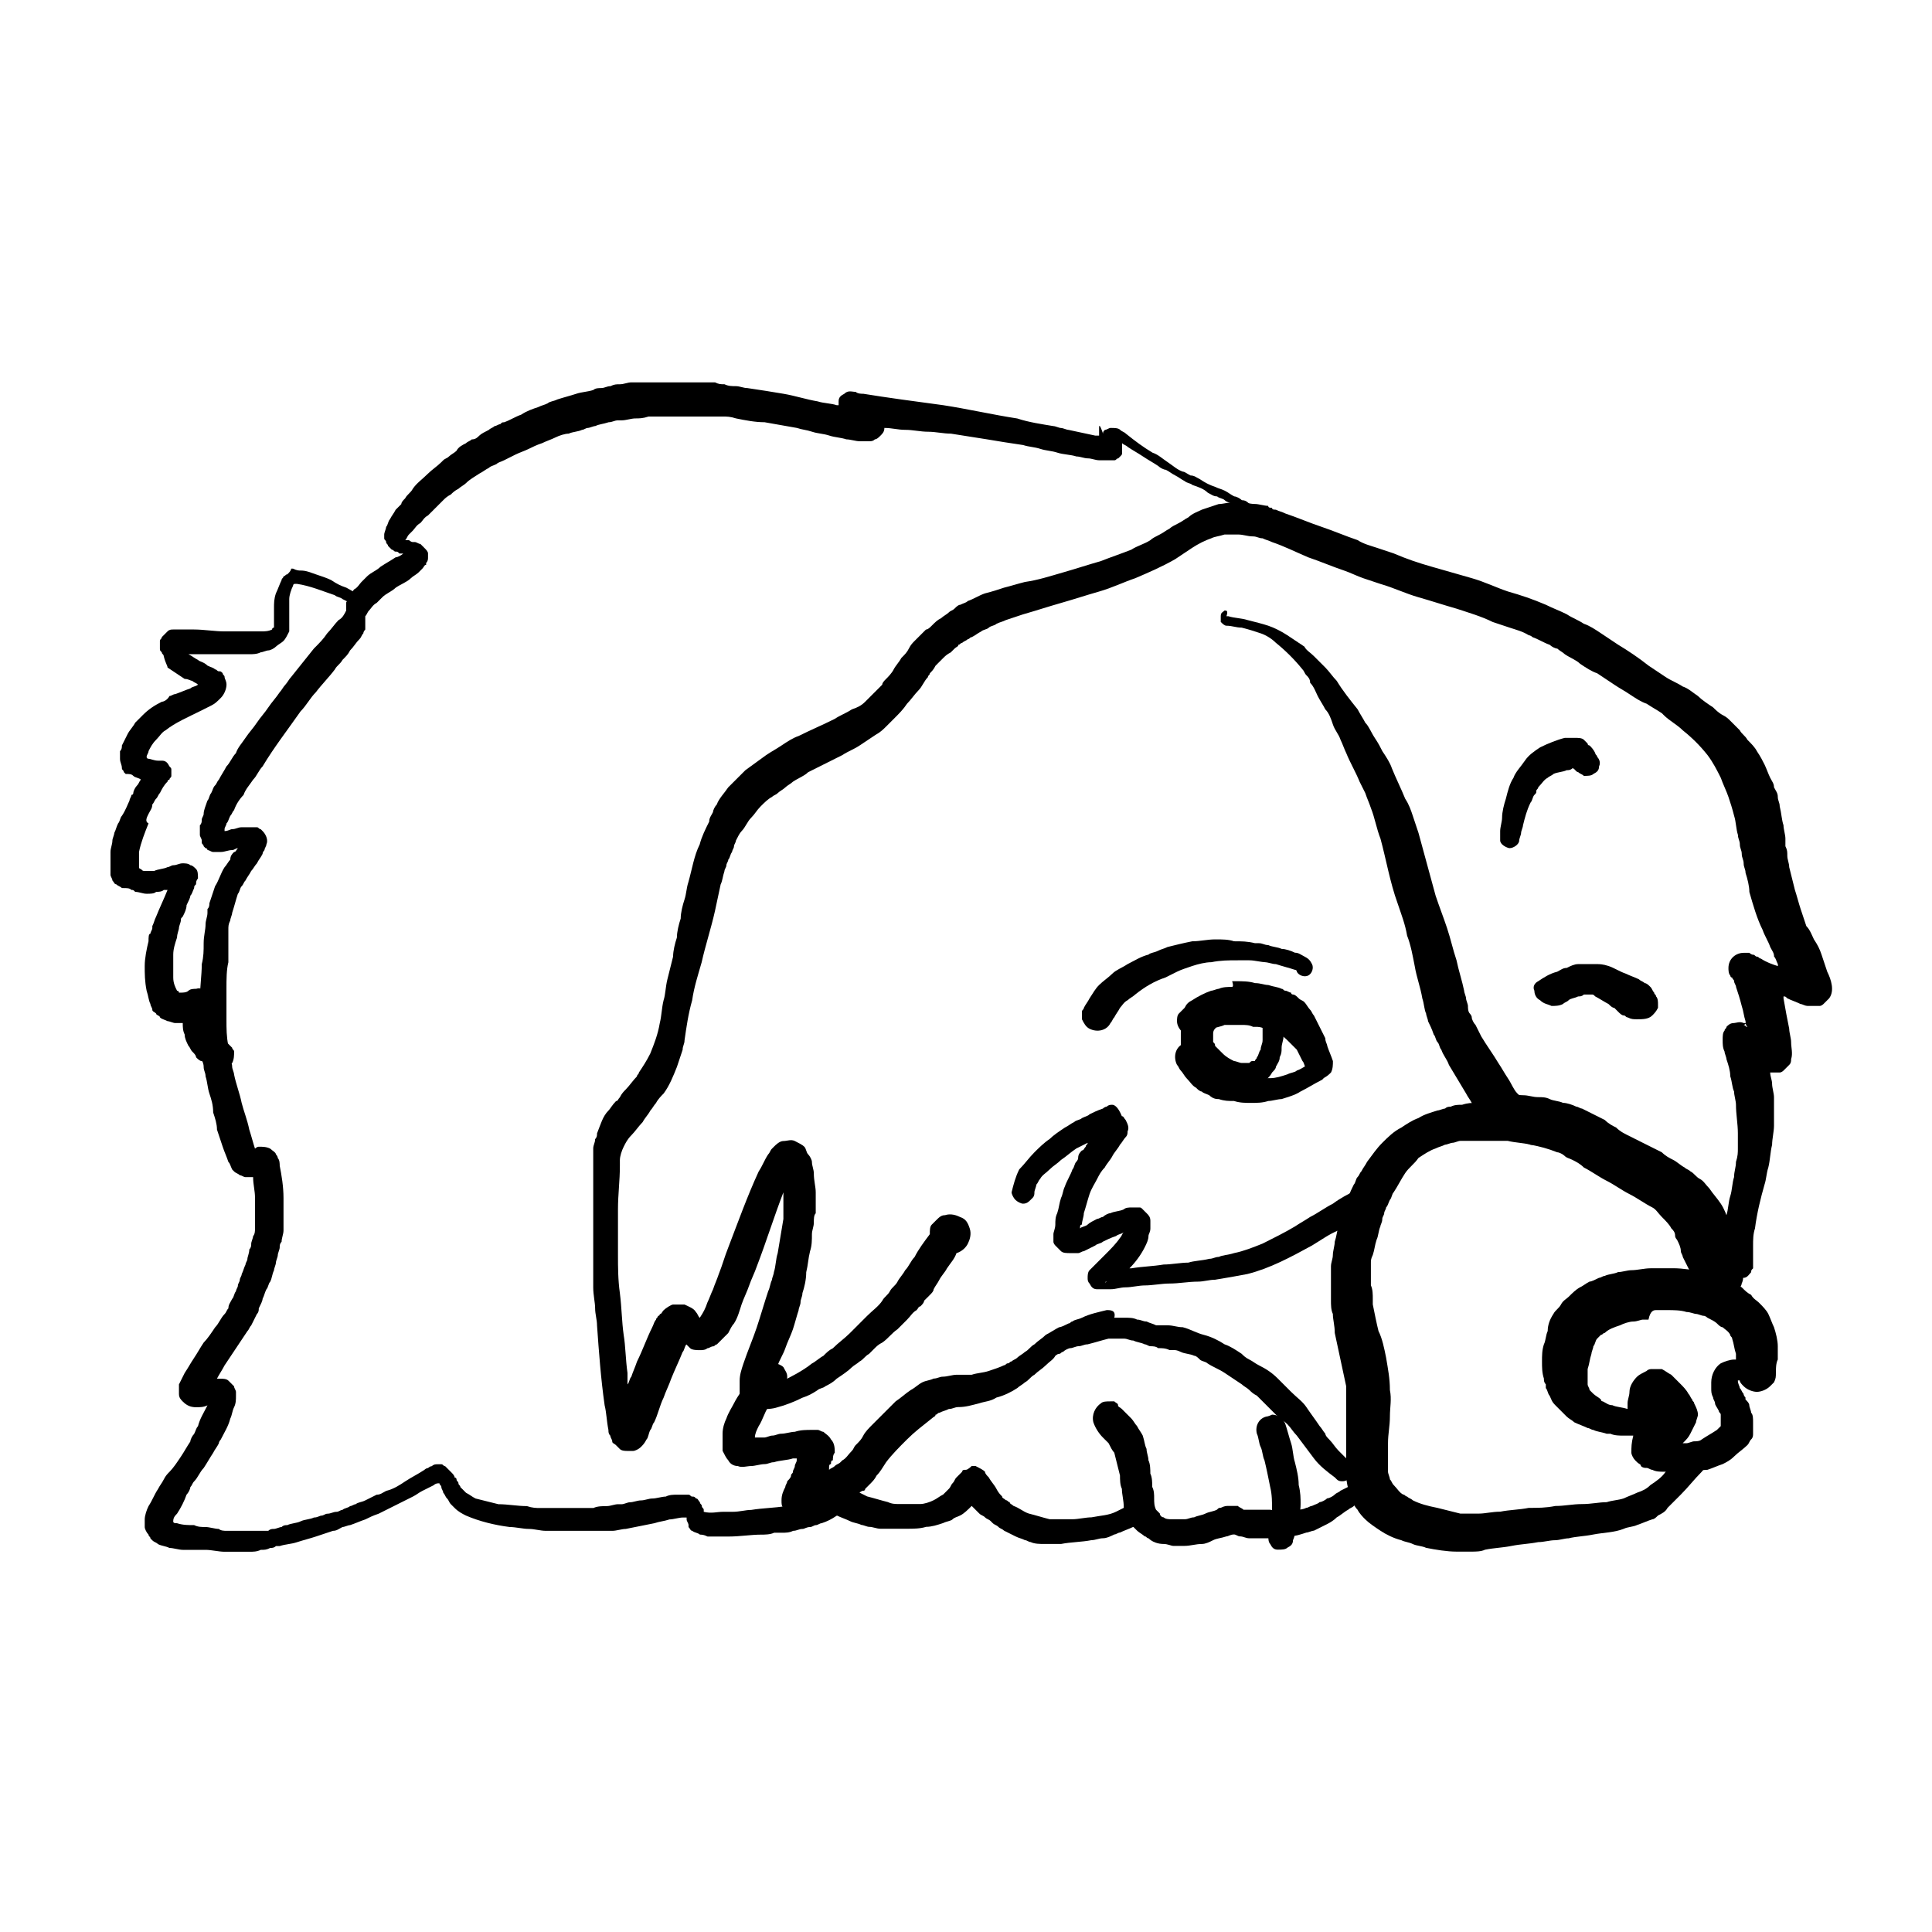 <?xml version="1.0" encoding="UTF-8"?>
<!-- Uploaded to: ICON Repo, www.iconrepo.com, Generator: ICON Repo Mixer Tools -->
<svg fill="#000000" width="800px" height="800px" version="1.1" viewBox="144 144 512 512" xmlns="http://www.w3.org/2000/svg">
 <g>
  <path d="m567.26 399.5h-1.512-3.527c-1.008 0-2.016 0.504-3.023 1.008-1.008 0-1.512 0.504-2.519 1.008-2.016 0.504-3.527 1.512-5.039 2.519-1.008 0.504-1.512 1.512-1.008 2.519 0 1.008 0.504 2.016 1.512 2.519 1.008 1.008 2.016 1.008 3.023 1.512 1.008 0 2.016 0 3.023-0.504 0.504-0.504 1.008-0.504 1.512-1.008 0.504-0.504 1.512-0.504 2.519-1.008 0.504 0 1.008 0 1.512-0.504h1.008 1.008c0.504 0 0.504 0 1.008 0.504 1.008 0.504 2.519 1.512 3.527 2.016 0.504 0.504 1.008 1.008 1.512 1.008 0.504 0.504 0.504 0.504 1.008 1.008 0.504 0.504 1.008 1.008 1.512 1.008s0.504 0.504 1.008 0.504c1.008 0.504 1.512 0.504 2.519 0.504 1.512 0 3.023 0 4.031-1.008 0.504-0.504 1.008-1.008 1.512-2.016v-1.008c0-0.504 0-1.512-0.504-2.016 0-0.504-0.504-0.504-0.504-1.008-0.504-0.504-0.504-1.008-1.008-1.512-0.504-0.504-1.008-1.008-1.512-1.008-0.504-0.504-1.008-0.504-1.512-1.008-1.008-0.504-2.519-1.008-3.527-1.512-1.512-0.504-3.023-1.512-4.535-2.016-1.512-0.504-2.519-0.504-3.023-0.504z"/>
  <path d="m470.53 405.54c-1.008 0-2.519 0-3.527 0.504-0.504 0-1.512 0.504-2.016 0.504-1.512 0.504-3.527 1.512-5.039 2.519-1.008 0.504-1.512 1.008-2.016 2.016-0.504 0.504-1.008 1.008-1.512 1.512s-0.504 1.512-0.504 2.016c0 1.008 0.504 2.016 1.512 3.023 0.504 0.504 1.008 1.008 2.016 1.008h1.008c1.008 0 1.512 0 2.016-0.504 0 0 0.504-0.504 0.504-0.504 1.008-0.504 1.512-0.504 2.519-1.008 1.008-0.504 2.016-0.504 3.023-1.008h4.535c1.008 0 2.016 0 3.023 0.504h0.504c1.008 0 1.512 0 2.519 0.504 1.008 0 1.512 0.504 2.519 0.504 0.504 0.504 1.008 0.504 1.512 1.008 1.008 0.504 1.512 1.008 2.519 2.016 0.504 0.504 1.512 1.512 2.016 2.016 0.504 1.008 1.008 2.016 1.512 3.023 0.504 0.504 0.504 1.512 1.008 2.016 0.504 1.008 1.008 1.512 1.512 2.016 1.008 0.504 2.016 0.504 3.023 0.504 1.008-0.504 1.512-1.008 2.016-1.512 0.504-1.008 0.504-2.016 0.504-3.023-0.504-1.512-1.008-2.519-1.512-4.031 0-0.504-0.504-1.008-0.504-2.016-0.504-1.008-1.008-2.016-1.512-3.023-0.504-1.008-1.008-2.016-1.512-3.023-0.504-0.504-0.504-1.008-1.008-1.512-0.504-0.504-1.008-1.512-1.512-2.016-0.504-0.504-1.008-0.504-1.512-1.008-0.504-0.504-1.008-1.008-1.512-1.008 0 0-0.504 0-0.504-0.504-0.504 0-1.008-0.504-1.512-0.504s-0.504-0.504-1.008-0.504c-1.008-0.504-2.016-0.504-3.527-1.008-1.008 0-2.016-0.504-3.527-0.504-1.512-0.504-3.527-0.504-5.039-0.504h-1.008c0.504 1.512 0 1.512 0 1.512z"/>
  <path d="m457.43 420.66c-2.016 1.008-2.519 3.527-1.512 5.543 0.504 0.504 0.504 1.008 1.008 1.512 0.504 0.504 1.008 1.512 1.512 2.016 1.008 1.008 1.512 2.016 2.519 2.519 0.504 0.504 1.008 1.008 1.512 1.008 0.504 0.504 1.008 0.504 2.016 1.008 1.004 1.004 2.012 1.004 2.516 1.004 1.512 0.504 2.519 0.504 4.031 0.504 1.512 0.504 3.023 0.504 4.535 0.504 1.512 0 3.023 0 4.535-0.504 1.008 0 2.519-0.504 3.527-0.504 1.512-0.504 3.527-1.008 5.039-2.016 2.016-1.008 3.527-2.016 5.543-3.023 1.008-0.504 1.512-2.519 1.008-3.527-0.504-1.008-2.519-1.512-3.527-1.008-1.512 0.504-2.519 1.512-4.031 2.016-0.504 0.504-1.512 0.504-2.519 1.008-1.512 0.504-3.023 1.008-4.535 1.008h-4.031c-1.512-0.504-3.023-1.008-4.031-1.008-1.512-0.504-2.519-1.008-4.031-1.512-0.504 0-1.008-0.504-1.008-0.504-0.504-0.504-1.008-1.008-1.512-1.512-0.504-1.008-1.512-2.016-2.016-3.023-0.504-0.504-1.008-1.008-1.512-1.512s-1.008-1.008-2.016-1.008h-1.008c-0.5 0.508-1.508 1.012-2.012 1.012z"/>
  <path d="m461.97 409.57c-0.504 0.504-1.008 1.512-2.016 2.016-0.504 1.008-1.512 2.016-2.016 3.023s-1.008 2.016-1.008 3.023v2.016 1.512c0 1.008 0.504 2.016 0.504 3.023 0.504 0.504 0.504 1.008 1.008 2.016 0.504 0.504 1.008 1.008 1.512 1.512 0 0.504 0.504 0.504 1.008 1.008 0.504 0.504 1.008 1.008 1.512 1.008 0.504 0.504 1.512 1.008 2.016 1.008 1.008 0.504 2.016 1.008 3.023 1.008 1.008 0.504 2.016 0.504 3.023 0.504 2.016 0 4.031 0 5.543-0.504 0.504 0 1.008 0 1.008-0.504 0.504 0 1.008-0.504 1.512-0.504 1.008-0.504 2.016-1.512 2.519-2.519 0.504-0.504 1.008-1.008 1.008-1.512 0.504-1.008 1.008-1.512 1.008-2.519 0.504-1.008 0.504-1.512 0.504-2.519 0-1.008 0.504-2.016 0.504-3.023 0-2.016 0-3.527-0.504-5.543 0-0.504-0.504-1.008-0.504-1.512 0-0.504-0.504-0.504-1.008-1.008 0-0.504-0.504-0.504-0.504-1.008-1.008-1.008-3.023-1.008-4.031 0-0.504 0.504-1.008 1.008-1.008 2.016 0 1.008 0.504 1.512 1.008 2.016 0 0 0.504 0.504 0.504 0.504 0 0.504 0 1.008 0.504 1.512v4.031c0 1.008-0.504 1.512-0.504 2.519-0.504 0.504-0.504 1.512-1.008 2.016 0 0.504-0.504 0.504-0.504 1.008h-0.504c-0.504 0-0.504 0-1.008 0.504h-2.016c-0.504 0-1.512-0.504-2.016-0.504-1.008-0.504-2.016-1.008-3.023-2.016-0.504-0.504-1.008-1.008-1.512-1.512l-0.504-0.504c0-0.504 0-0.504-0.504-1.008v-2.016c0-0.504 0-1.008 0.504-1.512s0.504-1.512 1.008-2.016c0-0.504 0.504-1.008 1.008-1.512 1.008-1.512 0.504-3.527-0.504-4.535-0.504-0.504-1.512-1.008-2.519-1.008-1.516 1.008-2.519 1.512-3.023 2.016z"/>
  <path d="m468.52 305.79c-0.504 0.504-1.008 0.504-1.008 1.512v1.512c0.504 0.504 1.008 1.008 1.512 1.008 1.512 0 2.519 0.504 4.031 0.504 2.016 0.504 3.527 1.008 5.039 1.512 1.512 0.504 3.023 1.512 4.031 2.519 2.519 2.016 5.039 4.535 7.055 7.055 0.504 0.504 0.504 1.008 1.008 1.512 0.504 0.504 1.008 1.008 1.008 2.016 1.008 1.008 1.512 2.519 2.016 3.527 0.504 1.008 1.512 2.519 2.016 3.527 1.008 1.008 1.512 2.519 2.016 4.031 0.504 1.512 1.512 2.519 2.016 4.031 0.504 1.008 1.008 2.519 1.512 3.527 1.008 2.519 2.519 5.039 3.527 7.559 0.504 1.008 1.008 2.016 1.512 3.023 0.504 1.512 1.008 2.519 1.512 4.031 1.008 2.519 1.512 5.543 2.519 8.062 1.512 5.543 2.519 11.586 4.535 17.129 1.008 3.023 2.016 5.543 2.519 8.566 1.008 2.519 1.512 5.543 2.016 8.062 0.504 3.023 1.512 5.543 2.016 8.566 0.504 1.512 0.504 3.023 1.008 4.031 0 0.504 0.504 1.512 0.504 2.016 0.504 1.008 1.008 2.016 1.512 3.527 0.504 0.504 0.504 1.512 1.008 2.016 0.504 0.504 0.504 1.512 1.008 2.016 0.504 1.512 1.512 2.519 2.016 4.031 1.512 2.519 3.023 5.039 4.535 7.559 0.504 1.008 1.008 1.512 1.512 2.519 1.008 1.512 2.016 3.023 3.527 4.535 0.504 0.504 1.008 1.008 1.512 1.512 1.008 0.504 2.016 1.512 3.023 2.016 1.008 0.504 2.016 1.008 3.023 1.512 0.504 0 1.008 0.504 1.512 0.504 1.008 0.504 2.016 0.504 3.023 1.008h2.519c1.008-0.504 2.519-1.008 3.023-2.519 1.512-2.519 0.504-5.543-2.016-6.551-0.504-0.504-1.512-1.008-2.016-1.008-1.008-0.504-2.519-1.512-3.527-2.016-0.504 0-0.504-0.504-0.504-0.504l-1.008-1.008c-1.008-1.008-1.512-2.519-2.519-4.031-1.008-1.512-1.512-2.519-2.519-4.031-1.512-2.519-3.023-4.535-4.535-7.055-0.504-1.008-1.008-2.016-1.512-3.023-0.504-0.504-1.008-1.512-1.008-2.016 0-0.504-0.504-1.008-0.504-1.008-0.504-0.504-0.504-1.512-0.504-2.016s-0.504-1.512-0.504-2.016-0.504-1.512-0.504-2.016c-0.504-2.519-1.512-5.543-2.016-8.062-1.008-3.023-1.512-5.543-2.519-8.566-1.008-3.023-2.016-5.543-3.023-8.566-1.512-5.543-3.023-11.082-4.535-16.625l-1.512-4.535c-0.504-1.512-1.008-3.023-2.016-4.535-1.008-2.519-2.519-5.543-3.527-8.062-0.504-1.512-1.512-3.023-2.519-4.535-0.504-1.008-1.008-2.016-2.016-3.527-1.008-1.512-1.512-3.023-2.519-4.031-0.504-1.008-1.512-2.519-2.016-3.527-2.016-2.519-4.031-5.039-5.543-7.559-1.008-1.008-2.016-2.519-3.023-3.527-0.504-0.504-1.008-1.008-1.512-1.512-0.504-0.504-1.008-1.008-1.512-1.512-1.008-1.008-2.016-1.512-2.519-2.519-1.512-1.008-3.023-2.016-4.535-3.023-1.512-1.008-3.527-2.016-5.039-2.519s-3.527-1.008-5.543-1.512c-1.512-0.504-3.527-0.504-5.039-1.008h-0.504c0.504-1.512 0-1.512-0.504-1.512z"/>
  <path d="m581.37 480.11c-1.512 0-3.527 0.504-5.039 0.504-1.008 0-2.519 0.504-3.527 0.504-1.008 0.504-2.519 0.504-3.527 1.008-0.504 0-1.008 0.504-1.512 0.504-1.008 0.504-2.016 1.008-2.519 1.008-1.008 0.504-1.512 1.008-2.519 1.512-1.008 0.504-2.016 1.512-3.023 2.519-0.504 0.504-1.512 1.008-2.016 2.016-0.504 1.008-1.512 1.512-2.016 2.519-1.008 1.512-1.512 3.023-1.512 4.535-0.504 1.008-0.504 2.519-1.008 3.527-0.504 1.512-0.504 3.023-0.504 4.535s0 3.023 0.504 4.535c0 0.504 0 1.008 0.504 1.512v1.008c0.504 0.504 0.504 1.512 1.008 2.016 0.504 1.008 0.504 1.512 1.512 2.519 0.504 0.504 1.008 1.008 1.512 1.512 0.504 0.504 1.008 1.008 1.512 1.512 0.504 0.504 1.512 1.008 2.016 1.512 1.008 0.504 2.519 1.008 3.527 1.512 0.504 0 1.008 0.504 1.512 0.504 1.008 0.504 2.016 0.504 3.527 1.008h1.008c1.008 0.504 2.519 0.504 3.527 0.504h2.519c-0.504 2.004-0.504 3.012-0.504 4.523 0 0.504 0.504 1.512 1.008 2.016l0.504 0.504c0.504 0.504 1.008 0.504 1.008 1.008 0.504 0.504 1.008 0.504 1.512 0.504 0.504 0 1.008 0.504 1.512 0.504 1.008 0.504 2.016 0.504 3.023 0.504h2.016 1.512 3.527c1.512 0 3.023-0.504 4.535-0.504 1.512-0.504 2.519-1.008 4.031-1.512 1.008-0.504 2.016-1.008 3.023-2.016 1.008-1.008 2.519-2.016 3.527-3.023 0.504-0.504 0.504-1.008 1.008-1.512 0.504-0.504 0.504-1.008 0.504-1.512v-0.504-0.504-2.016c0-1.008 0-2.016-0.504-2.519 0-0.504-0.504-1.512-0.504-2.016s-0.504-1.008-1.008-1.512v-0.504s-0.504-0.504-0.504-1.008c-0.504-0.504-0.504-1.008-1.008-1.512 0-0.504-0.504-1.008-0.504-2.016h0.504c0 0.504 0.504 1.008 1.008 1.512 1.008 1.008 2.519 1.512 3.527 1.512 1.008 0 2.519-0.504 3.527-1.512 0.504-0.504 0.504-0.504 1.008-1.008 0.504-1.008 0.504-1.512 0.504-2.519 0-1.008 0-2.519 0.504-3.527v-2.016-1.512c0-1.512-0.504-3.527-1.008-5.039-0.504-1.008-1.008-2.519-1.512-3.527-0.504-1.008-1.512-2.016-2.519-3.023-0.504-0.504-1.512-1.008-2.016-2.016-1.008-0.504-1.512-1.008-2.519-2.016-1.008-0.504-2.016-1.008-2.519-1.512-1.008-0.504-1.512-0.504-2.519-1.008-0.504 0-0.504 0-1.008-0.504-1.008-0.504-2.016-1.008-3.527-1.008-3.023-0.504-6.047-1.008-8.566-1.008h-2.519c-0.504 0.012-2.016 0.012-3.527 0.012zm1.512 11.082h3.023c1.512 0 3.527 0 5.039 0.504 1.008 0 2.016 0.504 2.519 0.504s1.512 0.504 2.016 0.504c0.504 0 1.008 0.504 1.008 0.504 1.008 0.504 2.016 1.008 2.519 1.512 0.504 0.504 1.008 1.008 1.512 1.008 0.504 0.504 1.512 1.008 2.016 2.016 0 0.504 0.504 0.504 0.504 1.008 0.504 1.512 0.504 2.519 1.008 4.031v1.512h-0.504c-1.008 0-2.519 0.504-3.527 1.008-1.512 1.008-2.519 3.023-2.519 5.039v1.512c0 1.008 0 1.512 0.504 2.519 0 0.504 0.504 1.008 0.504 1.512s0.504 1.008 1.008 2.016c0 0.504 0.504 0.504 0.504 1.008v0.504 2.016 0.504c-0.504 0.504-0.504 0.504-1.008 1.008-1.512 1.008-2.519 1.512-4.031 2.519-0.504 0.504-1.512 0.504-2.016 0.504-0.504 0-1.512 0.504-2.016 0.504h-1.008c1.008-1.008 1.512-1.512 2.016-2.519 0.504-1.008 1.008-2.016 1.512-3.023 0-0.504 0.504-1.512 0.504-2.016 0-1.008-0.504-2.016-1.008-3.023 0-0.504-0.504-0.504-0.504-1.008-0.504-0.504-0.504-1.008-1.008-1.512-0.504-1.008-1.512-2.016-2.016-2.519l-2.519-2.519c-1.008-0.504-1.512-1.008-2.519-1.512h-0.504-2.016c-0.504 0-1.008 0-1.512 0.504-1.008 0.504-2.016 1.008-2.519 1.512-1.008 1.008-2.016 2.519-2.016 4.031 0 1.008-0.504 2.016-0.504 3.023v1.512c-1.512-0.504-3.023-0.504-4.031-1.008-1.008 0-1.512-0.504-2.519-1.008 0 0-0.504 0-0.504-0.504-0.504-0.504-1.512-1.008-2.016-1.512l-0.504-0.504s-0.504-0.504-0.504-0.504c0-0.504-0.504-1.008-0.504-1.512v-1.008-3.023c0.504-1.512 0.504-2.519 1.008-4.031 0-0.504 0.504-1.512 0.504-2.016 0.504-0.504 0.504-1.512 1.008-2.016 0.504-0.504 1.008-1.008 1.008-1.008 0.504 0 0.504-0.504 1.008-0.504 1.008-1.008 2.519-1.512 4.031-2.016 1.008-0.504 2.519-1.008 3.527-1.008 1.008 0 2.016-0.504 2.519-0.504h1.512c0.504-2.519 1.512-2.519 2.016-2.519zm2.519 42.32h-0.504 0.504zm-0.504 0h-0.504 0.504z"/>
  <path d="m535.52 436.27c-1.512 0-2.519 0-4.031 0.504-1.008 0-2.016 0-3.023 0.504-0.504 0-1.008 0-1.512 0.504-0.504 0-1.512 0.504-2.016 0.504-1.512 0.504-3.527 1.008-5.039 2.016-1.512 0.504-3.023 1.512-4.535 2.519-2.016 1.008-3.527 2.519-5.039 4.031s-2.519 3.023-4.031 5.039c-0.504 1.008-1.008 1.512-1.512 2.519-0.504 0.504-0.504 1.008-1.008 1.512-0.504 0.504-0.504 1.512-1.008 2.016-0.504 1.008-1.008 2.016-1.512 3.527-0.504 1.008-0.504 2.016-1.008 2.519 0 0.504-0.504 1.008-0.504 1.512-0.504 1.008-0.504 2.016-1.008 3.527-0.504 1.512-0.504 2.519-1.008 4.031 0 1.008-0.504 2.519-0.504 3.527 0 1.008-0.504 2.016-0.504 3.023v1.512 2.016 2.016 3.527c0 1.008 0 2.519 0.504 3.527 0 1.512 0.504 3.023 0.504 5.039 0.504 2.519 1.008 4.535 1.512 7.055 0.504 2.519 1.008 4.535 1.512 7.055v0.504 1.512 2.016 3.527 7.055 3.527 3.527 2.016c0 1.512 0.504 3.527 1.008 5.039 0.504 1.512 1.008 3.023 2.016 4.031 0.504 1.008 1.512 2.016 2.016 2.519 1.008 1.008 2.519 2.016 4.031 3.023 1.512 1.008 3.527 2.016 5.543 2.519 1.008 0.504 2.016 0.504 3.023 1.008 1.008 0.504 2.519 0.504 3.527 1.008 2.519 0.504 5.543 1.008 8.062 1.008h0.504 0.504 1.008 2.016c1.008 0 2.519 0 3.527-0.504 2.519-0.504 4.535-0.504 7.055-1.008s4.535-0.504 7.055-1.008c1.512 0 3.023-0.504 4.535-0.504 1.008 0 2.519-0.504 3.527-0.504 2.016-0.504 4.031-0.504 6.551-1.008s5.543-0.504 8.062-1.512c1.008-0.504 2.519-0.504 3.527-1.008 1.512-0.504 2.519-1.008 4.031-1.512 0.504 0 1.008-0.504 1.512-1.008 1.008-0.504 2.016-1.008 2.519-2.016 0.504-0.504 1.512-1.512 2.016-2.016 0.504-0.504 1.008-1.008 1.512-1.512 2.016-2.016 3.527-4.031 5.543-6.047 0.504-0.504 1.008-1.512 1.008-2.519 0-1.008-0.504-1.512-1.008-2.519-0.504-0.504-1.512-1.008-2.519-1.008-1.008 0-2.016 0.504-2.519 1.008-1.008 1.008-1.512 2.016-2.519 3.023-0.504 0.504-1.008 1.008-2.016 2.016-1.008 1.512-2.519 2.519-4.031 3.527-1.008 1.008-2.016 1.512-3.527 2.016-1.008 0.504-2.519 1.008-3.527 1.512-1.512 0.504-3.023 0.504-4.535 1.008-2.016 0-4.031 0.504-6.551 0.504s-4.535 0.504-7.055 0.504c-2.519 0.504-4.535 0.504-7.055 0.504-2.519 0.504-5.039 0.504-7.559 1.008-2.016 0-4.031 0.504-5.543 0.504h-2.519-0.504-1.008-1.008c-2.016-0.504-4.031-1.008-6.047-1.512-2.519-0.504-4.535-1.008-6.551-2.016-0.504-0.504-1.008-0.504-1.512-1.008-0.504 0-0.504-0.504-1.008-0.504-1.008-0.504-1.512-1.512-2.519-2.519-0.504-0.504-0.504-1.008-1.008-1.512 0-0.504-0.504-1.512-0.504-2.016v-4.031-3.527c0-2.519 0.504-4.535 0.504-7.055s0.504-4.535 0-7.055c0-3.023-0.504-5.543-1.008-8.566-0.504-2.519-1.008-5.039-2.016-7.055-0.504-2.016-1.008-4.535-1.512-7.055v-1.512c0-1.008 0-2.519-0.504-3.527v-6.047c0-0.504 0-1.008 0.504-2.016 0.504-1.512 0.504-2.519 1.008-4.031 0.504-1.008 0.504-2.519 1.008-3.527 0-0.504 0.504-1.008 0.504-2.016 0-0.504 0.504-1.008 0.504-1.512s0.504-1.008 0.504-1.512c0.504-0.504 0.504-1.008 1.008-2.016 0.504-0.504 0.504-1.512 1.008-2.016 1.008-1.512 2.016-3.527 3.023-5.039s2.519-2.519 3.527-4.031c1.512-1.008 3.023-2.016 4.535-2.519 1.008-0.504 1.512-0.504 2.519-1.008 0.504 0 1.512-0.504 2.016-0.504s1.512-0.504 2.016-0.504h2.519 3.527 3.527 3.023c2.016 0.504 4.031 0.504 6.047 1.008 2.519 0.504 4.535 1.008 7.055 2.016 0.504 0 1.512 0.504 2.016 1.008 0.504 0.504 1.008 0.504 2.016 1.008s2.016 1.008 3.023 2.016c2.016 1.008 4.031 2.519 6.047 3.527 2.016 1.008 4.031 2.519 6.047 3.527 2.016 1.008 4.031 2.519 6.047 3.527 1.008 0.504 1.512 1.512 2.519 2.519 1.008 1.008 2.016 2.016 2.519 3.023 0.504 0.504 1.008 1.008 1.008 2.016 0 0.504 0.504 1.008 0.504 1.008 0.504 1.008 1.008 2.016 1.008 3.023 0 0.504 0.504 1.008 0.504 1.512 0.504 1.008 1.008 2.016 1.512 3.023 0.504 1.008 1.008 2.016 1.512 2.519 0.504 1.008 1.008 1.512 1.512 2.519 0 0 0 0.504 0.504 0.504 0.504 1.008 1.008 1.512 2.016 2.016 1.512 1.008 3.023 1.008 4.535 0.504 1.512-0.504 2.519-1.512 3.527-2.519 0-0.504 0.504-1.008 0.504-1.512 0.504-1.008 0.504-2.016 0-3.023 0-1.008-0.504-2.519-0.504-3.527-0.504-1.008-0.504-2.016-1.008-3.023-0.504-1.008-1.008-2.519-1.008-3.527-0.504-1.008-0.504-2.519-1.008-3.527-0.504-1.512-1.008-3.023-2.016-4.535-1.008-1.512-2.016-2.519-3.023-4.031-1.008-1.008-1.512-2.016-2.519-2.519-1.008-0.504-1.512-1.512-2.519-2.016-0.504-0.504-1.008-0.504-1.512-1.008-1.008-0.504-2.016-1.512-3.023-2.016-1.008-0.504-2.016-1.008-3.023-2.016-2.016-1.008-4.031-2.016-6.047-3.023-1.008-0.504-2.016-1.008-3.023-1.512-1.008-0.504-2.016-1.008-3.023-2.016-1.008-0.504-2.016-1.008-3.023-2.016-1.008-0.504-2.016-1.008-3.023-1.512-1.008-0.504-2.016-1.008-3.023-1.512-0.504 0-1.008-0.504-1.512-0.504-1.008-0.504-2.519-1.008-3.527-1.008-1.008-0.504-2.519-0.504-3.527-1.008s-2.016-0.504-3.023-0.504c-1.512 0-2.519-0.504-4.031-0.504-1.512 0-3.023-0.504-4.535-0.504h-4.031c-1.512 2.519-2.519 2.519-3.527 2.519zm9.57 12.09m44.84 25.695c0 0.504 0.504 1.008 0.504 1.008s0-0.504-0.504-1.008z"/>
  <path d="m467 277.57c-1.512 0.504-3.023 1.008-4.535 1.512-1.008 0.504-2.519 1.008-3.527 2.016-1.008 0.504-1.512 1.008-2.519 1.512-1.008 0.504-2.016 1.008-2.519 1.512-1.008 0.504-1.512 1.008-2.519 1.512-1.008 0.504-2.016 1.008-2.519 1.512-1.512 1.008-3.527 1.512-5.039 2.519-2.519 1.008-5.543 2.016-8.062 3.023-3.527 1.008-6.551 2.016-10.078 3.023-3.527 1.008-6.551 2.016-10.078 2.519-2.016 0.504-3.527 1.008-5.543 1.512-1.512 0.504-3.023 1.008-5.039 1.512-1.512 0.504-3.023 1.512-4.535 2.016-0.504 0.504-1.008 0.504-2.016 1.008-0.504 0-1.008 0.504-1.512 1.008-0.504 0.504-1.008 0.504-1.512 1.008-0.504 0.504-1.512 1.008-2.016 1.512-1.008 0.504-1.512 1.008-2.519 2.016-0.504 0.504-1.008 1.008-1.512 1.008-0.504 0.504-1.008 1.008-1.512 1.512s-1.008 1.008-1.512 1.512c-0.504 0.504-1.008 1.008-1.512 2.016-0.504 1.008-1.008 1.512-2.016 2.519-0.504 1.008-1.512 2.016-2.016 3.023-0.504 1.008-1.512 2.016-2.016 2.519-0.504 0.504-1.008 1.008-1.008 1.512-0.504 0.504-1.008 1.008-1.512 1.512-1.008 1.008-2.016 2.016-3.023 3.023-1.008 1.008-2.016 1.512-3.527 2.016-1.512 1.008-3.023 1.512-4.535 2.519-3.023 1.512-6.551 3.023-9.574 4.535-1.512 0.504-3.023 1.512-4.535 2.519-1.512 1.008-2.519 1.512-4.031 2.519-2.016 1.512-3.527 2.519-5.543 4.031-1.512 1.512-3.023 3.023-4.535 4.535-1.008 1.512-2.519 3.023-3.023 4.535-0.504 0.504-1.008 1.512-1.008 2.016-0.504 1.008-1.008 1.512-1.008 2.519-1.008 2.016-2.016 4.031-2.519 6.047-1.512 3.023-2.016 6.551-3.023 10.078-0.504 1.512-0.504 3.023-1.008 4.535s-1.008 3.527-1.008 5.039c-0.504 1.512-1.008 3.527-1.008 5.039-0.504 1.512-1.008 3.527-1.008 5.039l-1.512 6.047c-0.504 2.016-0.504 4.031-1.008 5.543-0.504 2.016-0.504 4.031-1.008 6.047-0.504 3.023-1.512 5.543-2.519 8.062-1.008 2.016-2.016 3.527-3.023 5.039 0 0.504-0.504 0.504-0.504 1.008-1.008 1.008-2.016 2.519-3.023 3.527-0.504 0.504-1.008 1.008-1.512 2.016-0.504 0.504-0.504 1.008-1.008 1.008-1.008 1.008-1.512 2.016-2.016 2.519-1.512 1.512-2.016 3.527-3.023 6.047 0 0.504 0 1.008-0.504 1.512 0 1.008-0.504 1.512-0.504 2.519v1.512 5.039 10.578 10.078 5.039 2.519 2.016c0 2.016 0.504 4.031 0.504 5.543 0 1.512 0.504 3.023 0.504 4.535 0.504 7.055 1.008 14.105 2.016 21.16 0.504 2.016 0.504 4.031 1.008 6.551 0 0.504 0 1.008 0.504 1.512 0 0.504 0.504 1.008 0.504 1.512 0 0.504 0.504 0.504 1.008 1.008s0.504 0.504 1.008 1.008c0.504 0.504 1.512 0.504 2.016 0.504h1.512c0.504 0 1.512-0.504 2.016-1.008s1.008-1.008 1.512-2.016c0.504-0.504 0.504-1.512 1.008-2.519 0.504-0.504 0.504-1.512 1.008-2.016 1.008-2.016 1.512-4.535 2.519-6.551 0.504-1.512 1.512-3.527 2.016-5.039 1.008-2.519 2.016-4.535 3.023-7.055 0.504-0.504 0.504-1.512 1.008-2.016 0.504 0.504 0.504 0.504 1.008 1.008 0.504 0.504 2.016 0.504 2.519 0.504s1.512 0 2.016-0.504c0.504 0 1.008-0.504 1.512-0.504s0.504-0.504 1.008-0.504c0.504-0.504 1.008-1.008 1.512-1.512s1.008-1.008 1.512-1.512c0.504-1.008 1.008-2.016 1.512-2.519 1.008-1.512 1.512-3.527 2.016-5.039 0.504-1.512 1.512-3.527 2.016-5.039 0.504-1.512 1.512-3.527 2.016-5.039 2.519-6.551 4.535-13.098 7.055-19.648v2.016 1.008 1.512 1.008 1.512c-0.504 3.023-1.008 6.047-1.512 9.07-0.504 1.512-0.504 3.527-1.008 5.039 0 0.504-0.504 1.512-0.504 2.016-0.504 1.008-0.504 2.016-1.008 3.023-1.008 3.023-2.016 6.551-3.023 9.574-1.008 3.023-2.519 6.551-3.527 9.574-0.504 1.512-1.008 3.023-1.008 4.535v2.016 1.008c0 0.504 0 1.008 0.504 1.512 0 0.504 0.504 1.008 1.008 1.512 0.504 0.504 1.008 1.008 1.512 1.008 1.008 0.504 1.512 0.504 2.519 0.504 1.512 0 3.023 0 4.535-0.504 2.016-0.504 4.535-1.512 6.551-2.519 1.512-0.504 2.519-1.008 4.031-2.016 0.504-0.504 1.512-0.504 2.016-1.008 1.008-0.504 2.016-1.008 3.023-2.016 1.512-1.008 3.023-2.016 4.031-3.023 0.504-0.504 1.512-1.008 2.016-1.512 1.008-0.504 1.512-1.512 2.519-2.016 0.504-0.504 1.008-1.008 1.512-1.512 0.504-0.504 1.008-1.008 2.016-1.512 1.512-1.008 2.519-2.519 4.031-3.527 1.008-1.008 1.512-1.512 2.519-2.519 1.008-1.008 1.512-2.016 2.519-2.519 0.504-0.504 0.504-1.008 1.008-1.008 0.504-0.504 1.008-1.008 1.008-1.512 0.504-0.504 1.008-1.008 1.512-1.512 0.504-0.504 1.008-1.008 1.008-1.512 0.504-1.008 1.008-1.512 1.512-2.519 0.504-1.008 1.512-2.016 2.016-3.023 1.008-1.512 2.016-2.519 2.519-4.031 1.512-0.504 2.519-1.512 3.023-2.519 0.504-1.008 1.008-2.519 0.504-4.031-0.504-1.512-1.008-2.519-2.519-3.023-1.008-0.504-2.519-1.008-4.031-0.504-1.008 0-1.512 0.504-2.519 1.512-0.504 0.504-0.504 0.504-1.008 1.008-0.504 0.504-0.504 1.512-0.504 2.519-1.512 2.016-3.023 4.031-4.031 6.047-1.008 1.008-1.512 2.519-2.519 3.527-0.504 1.008-1.512 2.016-2.016 3.023-0.504 1.008-1.512 1.512-2.016 2.519s-1.512 1.512-2.016 2.519c-1.008 1.512-2.519 2.519-4.031 4.031-1.008 1.008-2.016 2.016-2.519 2.519-0.504 0.504-1.512 1.512-2.016 2.016-1.512 1.512-3.023 2.519-4.535 4.031-1.008 0.504-1.512 1.008-2.519 2.016-1.008 0.504-2.016 1.512-3.023 2.016-2.519 2.016-5.543 3.527-8.566 5.039-1.008 0.504-1.512 0.504-2.519 1.008 0-0.504 0.504-1.008 0.504-1.512 0.504-1.512 1.008-3.023 1.512-4.031 0.504-1.512 1.512-3.023 2.016-4.535 0.504-1.512 1.512-3.527 2.016-5.039s1.008-3.527 1.512-5.039c0-0.504 0.504-1.512 0.504-2.016 0-1.008 0.504-1.512 0.504-2.519 0.504-1.512 1.008-3.527 1.008-5.543 0.504-2.016 0.504-3.527 1.008-5.543 0.504-1.512 0.504-3.023 0.504-4.535 0-1.008 0.504-2.016 0.504-3.023s0-2.016 0.504-2.519v-2.519-3.023c0-1.512-0.504-3.023-0.504-5.039 0-1.008-0.504-2.016-0.504-3.023 0-0.504-0.504-1.512-1.008-2.016s-0.504-1.512-1.008-2.016-1.512-1.008-2.519-1.512c-1.008-0.504-2.016 0-3.023 0s-2.016 1.008-2.519 1.512l-0.504 0.504c-0.504 0.504-0.504 1.008-1.008 1.512-1.008 1.512-1.512 3.023-2.519 4.535-3.023 6.551-5.543 13.602-8.062 20.152-1.008 2.519-1.512 4.535-2.519 7.055-0.504 1.512-1.008 2.519-1.512 4.031-0.504 1.008-1.008 2.519-1.512 3.527-0.504 1.512-1.008 2.519-2.016 4.031-0.504-0.504-0.504-1.008-1.008-1.512-0.504-1.008-2.016-1.512-3.023-2.016h-3.023c-0.504 0-2.016 1.008-2.519 1.512-0.504 0.504-0.504 1.008-1.008 1.008 0 0.504-0.504 0.504-0.504 0.504 0 0.504-0.504 0.504-0.504 1.008-0.504 0.504-0.504 1.008-1.008 2.016-1.512 3.023-2.519 6.047-4.031 9.07-0.504 1.512-1.008 2.519-1.512 4.031-0.504 0.504-0.504 1.512-1.008 2.016v-3.023c-0.504-3.527-0.504-7.055-1.008-10.078-0.504-3.527-0.504-7.055-1.008-11.082-0.504-3.527-0.504-7.055-0.504-10.078v-12.09c0-4.031 0.504-7.559 0.504-11.586v-1.512c0-1.008 0.504-2.519 1.008-3.527 0.504-1.008 1.008-2.016 2.016-3.023s2.016-2.519 3.023-3.527c0.504-1.008 1.512-2.016 2.016-3.023 0.504-0.504 1.008-1.512 1.512-2.016 0.504-1.008 1.512-2.016 2.016-2.519 1.512-2.016 2.519-4.535 3.527-7.055 0.504-1.512 1.008-3.023 1.512-4.535 0-1.008 0.504-1.512 0.504-2.519 0.504-3.527 1.008-7.055 2.016-10.578 0.504-3.527 1.512-6.551 2.519-10.078 1.008-4.535 2.519-9.07 3.527-13.602 0.504-2.519 1.008-4.535 1.512-7.055 0.504-1.008 0.504-2.016 1.008-3.527 0-0.504 0.504-1.008 0.504-1.512s0.504-1.008 0.504-1.512c0.504-0.504 0.504-1.512 1.008-2.016 0-0.504 0.504-1.008 0.504-1.512 0-0.504 0.504-1.008 0.504-1.512 0.504-1.008 1.008-2.016 1.512-2.519 1.008-1.008 1.512-2.519 2.519-3.527 1.008-1.008 1.512-2.016 2.519-3.023 1.008-1.008 2.016-2.016 3.023-2.519 0.504-0.504 1.008-0.504 1.512-1.008 0.504-0.504 1.512-1.008 2.016-1.512 0.504-0.504 1.512-1.008 2.016-1.512 1.512-1.008 3.023-1.512 4.031-2.519 3.023-1.512 6.047-3.023 9.07-4.535 1.512-1.008 3.023-1.512 4.535-2.519 1.512-1.008 3.023-2.016 4.535-3.023 1.008-0.504 2.016-1.512 2.519-2.016 0.504-0.504 1.512-1.512 2.016-2.016 1.512-1.512 2.519-2.519 3.527-4.031 1.008-1.008 2.016-2.519 3.023-3.527 1.008-1.008 1.512-2.519 2.519-3.527 0-0.504 0.504-0.504 0.504-1.008 0.504-0.504 1.008-1.008 1.512-2.016 0.504-0.504 0.504-0.504 1.008-1.008l1.008-1.008c0.504-0.504 1.008-1.008 2.016-1.512l1.008-1.008c0.504-0.504 1.008-0.504 1.008-1.008 0.504 0 0.504-0.504 1.008-0.504 0.504-0.504 1.008-0.504 1.512-1.008 0.504 0 0.504-0.504 1.008-0.504 1.008-0.504 1.512-1.008 2.519-1.512 0.504-0.504 1.512-0.504 2.016-1.008s1.512-0.504 2.016-1.008c1.008-0.504 1.512-0.504 2.519-1.008 1.512-0.504 3.023-1.008 4.535-1.512 3.527-1.008 6.551-2.016 10.078-3.023 3.527-1.008 6.551-2.016 10.078-3.023 3.527-1.008 6.551-2.519 9.574-3.527 3.527-1.512 7.055-3.023 10.578-5.039 1.512-1.008 3.023-2.016 4.535-3.023 1.512-1.008 3.527-2.016 5.039-2.519 1.008-0.504 2.016-0.504 3.527-1.008h3.527c1.512 0 2.519 0.504 4.031 0.504 1.008 0 1.512 0.504 2.519 0.504 1.008 0.504 1.512 0.504 2.519 1.008 3.023 1.008 6.047 2.519 9.574 4.031 3.023 1.008 6.551 2.519 9.574 3.527 1.512 0.504 3.527 1.512 5.039 2.016 1.512 0.504 3.023 1.008 4.535 1.512 3.527 1.008 6.551 2.519 10.078 3.527 3.527 1.008 6.551 2.016 10.078 3.023 3.023 1.008 6.551 2.016 9.574 3.527 1.512 0.504 3.023 1.008 4.535 1.512 1.512 0.504 3.527 1.008 5.039 2.016 0.504 0 1.008 0.504 1.008 0.504 1.512 0.504 3.023 1.512 4.535 2.016 0.504 0.504 1.512 1.008 2.016 1.008 0.504 0.504 1.512 1.008 2.016 1.512 1.512 1.008 3.023 1.512 4.031 2.519 1.512 1.008 3.023 2.016 4.535 2.519 1.512 1.008 3.023 2.016 4.535 3.023 1.512 1.008 2.519 1.512 4.031 2.519 1.512 1.008 3.023 2.016 4.535 2.519 1.512 1.008 2.519 1.512 4.031 2.519l0.504 0.504c1.512 1.512 3.527 2.519 5.039 4.031 2.519 2.016 4.535 4.031 6.551 6.551 1.512 2.016 2.519 4.031 3.527 6.047 0.504 1.512 1.512 3.527 2.016 5.039s1.008 3.023 1.512 5.039c0.504 1.512 0.504 3.527 1.008 5.039 0 1.008 0.504 1.512 0.504 2.519 0 1.008 0.504 1.512 0.504 2.519 0 1.008 0.504 1.512 0.504 2.519 0 1.008 0.504 1.512 0.504 2.519 0.504 1.512 1.008 3.527 1.008 5.039 1.008 3.527 2.016 7.055 3.527 10.078 0.504 1.512 1.512 3.023 2.016 4.535 0.504 1.008 1.008 1.512 1.008 2.519 0.504 0.504 0.504 1.008 1.008 2.016v0.504c-1.512-0.504-3.023-1.008-4.535-2.016-0.504 0-0.504-0.504-1.008-0.504-0.504 0-0.504-0.504-1.008-0.504s-1.008-0.504-1.008-0.504h-1.512c-2.016 0-4.031 1.512-4.031 4.031 0 0.504 0 1.512 0.504 2.016 0 0 0 0.504 0.504 0.504 0 0.504 0.504 0.504 0.504 1.008s0.504 1.008 0.504 1.512c0.504 1.512 1.008 3.023 1.512 5.039 0.504 1.512 0.504 2.519 1.008 4.031 0 0.504 0 1.008 0.504 1.512-0.504 0-0.504-0.504-1.008-0.504 0.984-0.543 0.48-0.543-0.023-0.543-1.008-0.504-2.016 0-2.519 0-1.008 0-1.512 0.504-2.016 1.008 0 0.504-0.504 0.504-0.504 1.008-0.504 0.504-0.504 1.512-0.504 2.519 0 1.008 0 2.016 0.504 3.023 0 0.504 0.504 1.512 0.504 2.016 0.504 1.512 1.008 3.023 1.008 4.535 0.504 1.512 0.504 3.023 1.008 4.031 0 1.008 0.504 2.519 0.504 3.527 0 2.519 0.504 5.039 0.504 7.559v2.016 2.016c0 1.008 0 2.016-0.504 3.527 0 1.512-0.504 2.519-0.504 4.031-0.504 1.512-0.504 3.527-1.008 5.039s-0.504 3.527-1.008 5.039c-0.504 2.519-0.504 4.535-0.504 7.055 0 2.016 0.504 4.535 0.504 6.551 0 0.504 0 0.504 0.504 1.008 0.504 0.504 0.504 1.008 1.512 1.512 1.008 0.504 2.016 0.504 2.519 0.504 1.008 0 1.512-1.008 2.016-1.512 0-0.504 0-0.504 0.504-1.008v-2.016-0.504-3.527c0-1.512 0-3.023 0.504-4.535 0.504-4.031 1.512-8.062 2.519-11.586 0.504-1.512 0.504-3.023 1.008-4.535 0.504-2.016 0.504-4.031 1.008-6.047 0-1.512 0.504-3.527 0.504-5.039v-5.039-2.519c0-1.008-0.504-2.519-0.504-3.527 0-1.008-0.504-2.016-0.504-3.023h1.512 1.008c0.504 0 1.008-0.504 1.008-0.504 0.504-0.504 1.008-1.008 1.512-1.512 0.504-0.504 0.504-1.008 0.504-1.512 0.504-1.512 0-3.023 0-4.535 0-1.008-0.504-2.519-0.504-3.527-0.504-2.519-1.008-5.039-1.512-8.062v-0.504c0.504 0 0.504 0 1.008 0.504 1.008 0.504 2.519 1.008 3.527 1.512 0.504 0 1.008 0.504 2.016 0.504h1.512 1.512c0.504 0 1.008-0.504 1.008-0.504 0.504-0.504 1.008-1.008 1.512-1.512 1.512-2.016 0.504-5.039-0.504-7.055l-1.512-4.535c-0.504-1.512-1.008-2.519-2.016-4.031-0.504-1.008-1.008-2.519-2.016-3.527-0.504-1.512-1.008-3.023-1.512-4.535-0.504-1.512-1.008-3.527-1.512-5.039l-1.512-6.047c0-1.008-0.504-2.016-0.504-3.023 0-1.008 0-1.512-0.504-2.519v-2.016c0-1.008-0.504-2.519-0.504-3.527-0.504-1.512-0.504-3.023-1.008-5.039 0-1.008-0.504-1.512-0.504-2.519 0-1.008-0.504-1.512-1.008-2.519 0-1.008-0.504-1.512-1.008-2.519-0.504-1.008-1.008-2.519-1.512-3.527-0.504-1.008-1.008-2.016-2.016-3.527-0.504-1.008-1.512-2.016-2.519-3.023-0.504-1.008-1.512-1.512-2.016-2.519l-2.519-2.519c-0.504-0.504-1.008-1.008-2.016-1.512-1.008-0.504-2.016-1.512-2.519-2.016-1.512-1.008-3.023-2.016-4.031-3.023-1.512-1.008-2.519-2.016-4.031-2.519-1.512-1.008-3.023-1.512-4.535-2.519s-3.023-2.016-4.535-3.023c-2.519-2.016-5.543-4.031-8.062-5.543-1.512-1.008-3.023-2.016-4.535-3.023-1.512-1.008-3.023-2.016-4.535-2.519-1.512-1.008-3.023-1.512-4.535-2.519-2.016-1.008-3.527-1.512-5.543-2.519-3.527-1.512-6.551-2.519-10.078-3.527-3.023-1.008-6.047-2.519-9.574-3.527s-7.055-2.016-10.578-3.023c-3.527-1.008-6.551-2.016-10.078-3.527-1.512-0.504-3.023-1.008-4.535-1.512-1.512-0.504-3.527-1.008-5.039-2.016-3.023-1.008-6.551-2.519-9.574-3.527-3.023-1.008-6.551-2.519-9.574-3.527-1.008-0.504-1.512-0.504-2.519-1.008-0.504 0-1.008 0-1.008-0.504-0.504 0-1.008 0-1.008-0.504-1.008 0-2.519-0.504-3.527-0.504-1.512 0-2.519-0.504-4.031-0.504h-0.504c-2.496 0.023-4.008 0.527-5.016 0.527zm-118.39 77.586m-26.703 141.07v0 0z"/>
  <path d="m437.28 491.19c-2.016 0.504-4.535 1.008-6.551 2.016-1.008 0.504-2.016 0.504-2.519 1.008-0.504 0-0.504 0.504-1.008 0.504-1.008 0.504-2.016 1.008-2.519 1.008-1.008 0.504-2.519 1.512-3.527 2.016-1.008 1.008-2.016 1.512-3.023 2.519-1.008 0.504-1.512 1.512-2.519 2.016-0.504 0.504-1.512 1.008-2.016 1.512s-1.008 0.504-1.512 1.008c-0.504 0-0.504 0.504-1.008 0.504s-0.504 0.504-1.008 0.504c-1.008 0.504-2.519 1.008-4.031 1.512-1.512 0.504-3.023 0.504-4.535 1.008h-1.512-2.519c-1.008 0-2.519 0.504-3.527 0.504-1.008 0-1.512 0.504-2.519 0.504-1.008 0.504-2.016 0.504-3.023 1.008-1.008 0.504-2.016 1.512-3.023 2.016-1.512 1.008-2.519 2.016-4.031 3.023-1.008 1.008-2.016 2.016-3.023 3.023-1.008 1.008-2.016 2.016-3.023 3.023-1.008 1.008-2.016 2.016-2.519 3.023-0.504 1.008-1.008 1.512-2.016 2.519-0.504 0.504-0.504 1.008-1.008 1.512-1.008 1.008-1.512 2.016-2.519 2.519l-0.504 0.504c-0.504 0.504-1.008 0.504-1.512 1.008-0.504 0.504-1.008 0.504-1.512 1.008v-0.504c0-0.504 0-1.008 0.504-1.008 0-0.504 0-1.008 0.504-1.008 0-0.504 0-1.512 0.504-2.016 0-1.008 0-2.519-1.008-3.527-0.504-1.008-1.512-1.512-2.016-2.016-0.504 0-1.008-0.504-1.512-0.504h-1.512c-1.512 0-3.023 0-4.535 0.504-1.008 0-2.519 0.504-3.527 0.504-1.008 0-1.512 0.504-2.519 0.504-0.504 0-1.512 0.504-2.016 0.504h-1.008-1.512c0-1.008 0.504-2.016 1.008-3.023 1.008-1.512 1.512-3.527 2.519-5.039 0.504-1.008 1.512-2.016 2.016-3.023 1.008-1.008 1.512-2.519 2.519-3.527 0.504-0.504 0.504-1.008 0.504-1.512 0-1.008-0.504-1.512-1.008-2.519-0.504-0.504-1.512-1.008-2.519-1.008-1.008 0-1.512 0.504-2.519 1.008-1.512 1.008-2.519 2.519-4.031 4.031-1.512 1.512-3.023 3.527-4.031 5.543-0.504 1.008-1.512 2.519-2.016 4.031-0.504 1.008-1.008 2.519-1.008 4.031v2.519 1.512 0.504c0.504 1.008 1.008 2.016 1.512 2.519 0.504 1.008 1.512 1.512 2.519 1.512 1.008 0.504 2.519 0 3.527 0 1.008 0 2.519-0.504 3.527-0.504s1.512-0.504 2.519-0.504c1.512-0.504 3.527-0.504 5.039-1.008h1.008v0.504c0 0.504-0.504 1.008-0.504 1.512 0 0.504-0.504 1.008-0.504 1.512 0 0.504-0.504 0.504-0.504 1.008s-0.504 1.008-1.008 1.512c0 0.504-0.504 1.008-0.504 1.512-0.504 1.008-1.008 2.016-1.008 3.527 0 1.008 0 1.512 0.504 2.016 0 0.504 0.504 0.504 0.504 1.008 1.008 1.008 2.016 1.512 3.023 1.512 0.504 0 1.008 0 2.016-0.504 0.504 0 1.008-0.504 1.512-0.504s1.008-0.504 1.512-0.504c1.008-0.504 2.016-1.008 2.519-1.008s1.008-0.504 1.512-0.504c1.008-0.504 2.016-1.008 3.023-1.008 0.504-0.504 1.512-0.504 2.016-1.008 0.504 0 0.504-0.504 1.008-0.504 0.504 0 0.504-0.504 1.008-0.504 0.504-0.504 1.008-1.008 1.512-1.008s0.504-0.504 0.504-0.504c0.504-0.504 0.504-0.504 1.008-1.008 1.008-1.008 1.512-1.512 2.016-2.519 1.008-1.008 1.512-2.016 2.519-3.527 1.512-2.016 3.527-4.031 5.543-6.047s4.031-3.527 6.551-5.543c0.504-0.504 1.008-0.504 1.008-1.008 0.504 0 0.504-0.504 1.008-0.504 1.008-0.504 1.512-0.504 2.519-1.008 1.008 0 1.512-0.504 2.519-0.504 2.016 0 3.527-0.504 5.543-1.008 1.512-0.504 3.023-0.504 4.535-1.512 2.016-0.504 4.031-1.512 5.543-2.519 0.504-0.504 1.512-1.008 2.016-1.512 1.008-0.504 1.512-1.512 2.519-2.016 1.008-1.008 2.016-1.512 3.023-2.519 1.008-1.008 2.016-1.512 2.519-2.519l-0.504 0.504c0.504-0.504 1.008-1.008 1.512-1.008s0.504-0.504 1.008-0.504c0.504-0.504 1.512-1.008 2.016-1.008 0.504 0 1.512-0.504 2.016-0.504 1.008 0 1.512-0.504 2.519-0.504 2.016-0.504 3.527-1.008 5.543-1.512h2.016 2.016c1.008 0 1.512 0.504 2.519 0.504 1.008 0.504 2.016 0.504 3.023 1.008 0.504 0 1.008 0.504 1.512 0.504s1.512 0 2.016 0.504c1.008 0 2.016 0 3.023 0.504h1.008c0.504 0 1.008 0 2.016 0.504 1.008 0.504 2.519 0.504 3.527 1.008 0.504 0 1.008 0.504 1.512 1.008 0.504 0.504 1.512 0.504 2.016 1.008 1.512 1.008 3.023 1.512 4.535 2.519 1.512 1.008 3.023 2.016 4.535 3.023 0.504 0.504 1.512 1.008 2.016 1.512 0.504 0.504 1.008 1.008 2.016 1.512 0.504 0.504 0.504 0.504 1.008 1.008s1.008 1.008 1.512 1.512c1.008 1.008 1.512 1.512 2.519 2.519 1.008 1.008 2.016 1.512 3.023 2.519 1.008 1.008 1.512 2.016 2.519 3.023 1.512 2.016 3.023 4.031 4.535 6.047 1.512 2.016 3.527 3.527 5.543 5.039l0.504 0.504c0.504 0.504 1.008 0.504 1.512 0.504 1.008 0 1.512-0.504 2.016-1.008s1.008-1.512 1.008-2.016c0-1.008-0.504-1.512-1.008-2.016l-3.023-3.023c-1.008-1.008-1.512-2.016-2.519-3.023-0.504-0.504-1.008-1.008-1.008-1.512-0.504-0.504-1.008-1.512-1.512-2.016-1.008-1.512-2.519-3.527-3.527-5.039-1.008-1.512-2.519-2.519-4.031-4.031-0.504-0.504-1.008-1.008-1.512-1.512-0.504-0.504-0.504-0.504-1.008-1.008-0.504-0.504-0.504-0.504-1.008-1.008-1.512-1.512-3.023-2.519-5.039-3.527-1.008-0.504-1.512-1.008-2.519-1.512-1.008-0.504-1.512-1.008-2.016-1.512-1.512-1.008-3.023-2.016-4.535-2.519-1.512-1.008-3.527-2.016-5.543-2.519-2.016-0.504-3.527-1.512-5.543-2.016-1.512 0-2.519-0.504-4.031-0.504h-2.016-1.008c-1.008-0.504-1.512-0.504-2.519-1.008-1.008 0-1.512-0.504-2.519-0.504-1.008-0.504-2.016-0.504-3.527-0.504h-2.016-0.504c0.504-2.016-1.008-2.016-2.016-2.016z"/>
  <path d="m435.77 515.88c-1.512 1.008-2.519 3.023-2.016 5.039 0.504 1.512 1.512 3.023 2.519 4.031 0.504 0.504 1.008 1.008 1.512 1.512 0.504 1.008 1.008 2.016 1.512 2.519 0.504 2.016 1.008 4.031 1.512 6.047 0 1.008 0 2.519 0.504 3.527 0 1.512 0.504 3.023 0.504 5.039 0 0.504 0 1.008 0.504 1.512 0 0.504 0 1.008 0.504 1.008 0 0.504 0.504 1.512 1.008 2.016 0.504 0.504 1.008 1.008 1.512 1.512 0.504 0.504 1.512 1.008 2.016 1.512 0.504 0 0.504 0.504 1.008 0.504 1.008 1.008 2.519 1.512 4.031 1.512 1.008 0 2.016 0.504 2.519 0.504h3.023c1.512 0 3.023-0.504 4.535-0.504 1.008 0 2.016-0.504 3.023-1.008s2.016-0.504 3.527-1.008c0.504 0 1.008-0.504 2.016-0.504 0.504 0 1.008 0.504 1.512 0.504 1.008 0 1.512 0.504 2.519 0.504h3.527 3.527c1.008 0 2.519 0 3.527-0.504 1.512 0 3.023-0.504 4.535-1.008 0.504 0 1.512-0.504 2.016-0.504 1.008-0.504 2.016-1.008 3.023-1.512 1.008-0.504 2.016-1.008 3.023-2.016 1.008-0.504 2.016-1.512 3.023-2.016 0.504-0.504 1.008-0.504 1.512-1.008 0.504-0.504 1.512-1.008 2.519-1.512h0.504c0.504 0 1.008-0.504 1.512-1.008-1.527 0.5-1.527-0.004-1.527-1.012-0.504-1.512-2.016-2.519-3.527-2.016-1.008 0.504-2.016 1.008-3.023 1.512-0.504 0.504-1.008 0.504-1.512 1.008s-1.512 1.008-2.016 1.008c-0.504 0.504-1.512 1.008-2.016 1.008-0.504 0.504-1.008 0.504-2.016 1.008-0.504 0-1.008 0.504-1.512 0.504-1.008 0.504-2.016 0.504-3.023 0.504-2.016 0-4.535 0.504-6.551 0h-3.527-3.023-0.504c-0.504-0.504-1.008-0.504-1.512-1.008h-1.512-1.008c-0.504 0-1.008 0-2.016 0.504-0.504 0-0.504 0-1.008 0.504-1.008 0.504-2.016 0.504-3.023 1.008s-2.016 0.504-3.023 1.008c-1.008 0-1.512 0.504-2.519 0.504h-1.008-1.008-1.512c-0.504 0-1.512 0-2.016-0.504-0.504 0-1.008-0.504-1.008-1.008l-1.008-1.008c-0.504-1.008-0.504-2.016-0.504-3.023 0-1.008 0-2.016-0.504-3.023 0-1.008 0-2.519-0.504-3.527 0-1.008 0-2.519-0.504-3.527 0-1.008-0.504-2.016-0.504-3.023-0.504-1.008-0.504-2.016-1.008-3.527-0.504-1.008-1.008-1.512-1.512-2.519-0.504-0.504-1.008-1.512-1.512-2.016l-0.504-0.504c-0.504-0.504-0.504-0.504-1.008-1.008-0.504-0.504-0.504-0.504-1.008-1.008-0.504-0.504-1.008-0.504-1.008-1.008 0.016-0.5-0.488-0.5-0.992-1.004h-1.008c-1.008 0-2.016 0-2.519 0.504z"/>
  <path d="m400 533.51c-0.504 0-1.008 0-1.008 0.504-0.504 0.504-1.008 1.008-1.512 1.512-0.504 0.504-0.504 1.008-1.008 1.512s-0.504 1.008-1.008 1.512l-1.512 1.512c-1.008 0.504-1.512 1.008-2.519 1.512-1.008 0.504-2.519 1.008-3.527 1.008h-5.543c-1.008 0-2.016 0-3.023-0.504-2.016-0.504-3.527-1.008-5.543-1.512-1.008-0.504-2.016-1.008-3.023-1.512-0.504-0.504-1.008-0.504-1.512-1.008-0.504 0-1.008-0.504-1.512-0.504-0.504-0.504-1.008-0.504-1.512-1.008l-0.504-0.504c-0.504-0.504-1.008-1.008-2.016-1.008-1.008-0.504-2.016 0-3.023 0.504-1.008 0.504-1.512 1.512-2.016 2.519-0.504 1.008 0 2.016 0.504 3.023 0.504 0.504 0.504 1.008 1.008 1.512s1.008 1.008 1.512 1.008c0.504 0.504 1.008 0.504 1.512 1.008 1.008 0.504 1.512 1.008 2.519 1.008 1.008 0.504 2.519 1.008 3.527 1.512 1.008 0.504 2.016 0.504 3.023 1.008 0.504 0 1.512 0.504 2.016 0.504 1.008 0 2.016 0.504 3.023 0.504h2.016 3.023 2.016c1.512 0 3.527 0 5.039-0.504 1.512 0 3.023-0.504 4.535-1.008 1.008-0.504 2.016-0.504 2.519-1.008s1.008-0.504 2.016-1.008c1.008-0.504 2.016-1.512 3.023-2.519 0.504 0.504 1.008 1.008 2.016 2.016 0.504 0.504 1.008 0.504 1.512 1.008 0.504 0.504 1.008 0.504 1.512 1.008l0.504 0.504c0.504 0.504 1.008 0.504 1.512 1.008s1.008 0.504 1.512 1.008c1.008 0.504 2.016 1.008 3.023 1.512 1.008 0.504 1.512 0.504 2.519 1.008 0.504 0 1.008 0.504 1.512 0.504 1.008 0.504 2.519 0.504 3.527 0.504h4.535c2.519-0.504 5.543-0.504 8.062-1.008 1.008 0 2.016-0.504 3.023-0.504s2.016-0.504 3.023-1.008c0.504 0 1.008-0.504 1.512-0.504 1.008-0.504 2.519-1.008 3.527-1.512s2.016-1.008 3.023-2.016c0 0 0.504 0 0.504-0.504 0.504-0.504 0.504-0.504 0.504-1.008v-2.016c-0.504-0.504-1.008-1.008-1.512-1.008h-2.016c-0.504 0-0.504 0.504-1.008 0.504s-0.504 0.504-1.008 0.504c-1.008 0.504-2.016 1.008-3.023 1.512-2.016 1.008-4.031 1.008-6.551 1.512-1.512 0-3.527 0.504-5.039 0.504h-2.016-4.031c-2.016-0.504-3.527-1.008-5.543-1.512-1.512-0.504-2.519-1.512-4.031-2.016-0.504-0.504-1.008-0.504-1.008-1.008-0.504 0-0.504-0.504-1.008-0.504-0.504-0.504-1.008-0.504-1.008-1.008-0.504-0.504-1.008-1.008-1.512-2.016s-1.512-2.016-2.016-3.023c-0.504-0.504-1.008-1.008-1.008-1.512-0.504-0.504-1.512-1.008-2.519-1.512h-1.008s-1.008 1.008-1.512 1.008z"/>
  <path d="m479.6 519.4c-2.016 0.504-3.023 2.519-2.519 4.535 0.504 1.008 0.504 2.519 1.008 3.527 0.504 1.008 0.504 2.519 1.008 3.527 0.504 2.016 1.008 4.535 1.512 7.055 0.504 2.016 0.504 4.031 0.504 6.551 0 1.008-0.504 2.016-0.504 3.023 0 1.008-0.504 2.016-0.504 3.023 0 1.008 0 2.016 0.504 2.519 0.504 1.008 1.008 1.512 2.016 1.512s2.016 0 2.519-0.504c1.008-0.504 1.512-1.008 1.512-2.016 0.504-1.008 0.504-2.016 1.008-3.527 0.504-2.016 1.008-4.031 1.008-6.047 0-1.512 0-3.023-0.504-5.039 0-2.016-0.504-4.031-1.008-6.047-0.504-1.512-0.504-3.527-1.008-5.039s-1.008-3.527-1.512-5.039-2.016-2.519-3.527-2.519c-1.008 0.504-1.512 0.504-1.512 0.504z"/>
  <path d="m476.58 281.6c0 1.008 1.008 2.016 2.016 2.016s2.016-1.008 2.016-2.016c0-1.008-1.008-2.016-2.016-2.016-1.008 0.004-2.016 1.008-2.016 2.016z"/>
  <path d="m318.89 245.33h-3.023-2.016-2.519c-1.008 0-2.016 0.504-3.023 0.504-1.008 0-1.512 0-2.519 0.504-1.008 0-1.512 0.504-2.519 0.504-0.504 0-1.512 0-2.016 0.504-1.512 0.504-3.023 0.504-4.535 1.008-1.512 0.504-3.527 1.008-5.039 1.512-1.008 0.504-2.016 0.504-2.519 1.008-1.008 0.504-1.512 0.504-2.519 1.008-1.512 0.504-3.023 1.008-4.535 2.016-1.512 0.504-3.023 1.512-4.535 2.016-0.504 0-0.504 0-1.008 0.504-0.504 0-1.008 0.504-1.512 0.504-0.504 0.504-1.008 0.504-1.512 1.008-1.008 0.504-2.016 1.008-2.519 1.512s-1.008 1.008-2.016 1.008c-0.504 0.504-1.008 0.504-1.512 1.008-1.008 0.504-2.016 1.008-2.519 2.016-0.504 0.504-1.512 1.008-2.016 1.512-0.504 0.504-1.008 0.504-1.512 1.008 0 0-0.504 0.504-0.504 0.504-1.008 1.008-2.519 2.016-3.527 3.023-1.512 1.512-3.023 2.519-4.031 4.031-0.504 1.008-1.512 1.512-2.016 2.519-0.504 0.504-1.008 1.008-1.008 1.512-0.504 0.504-1.008 1.008-1.512 1.512-0.504 1.008-1.008 1.512-1.512 2.519-0.504 0.504-0.504 1.512-1.008 2.016 0 0.504-0.504 1.512-0.504 2.016v1.008c0 0.504 0.504 0.504 0.504 1.008s0.504 0.504 0.504 1.008c0.504 0.504 0.504 0.504 1.008 1.008 0.504 0 0.504 0.504 1.008 0.504s0.504 0 1.008 0.504h1.008c-0.504 0.504-1.512 1.008-2.016 1.008-1.512 1.008-2.519 1.512-4.031 2.519-1.008 1.008-2.519 1.512-3.527 2.519-0.504 0.504-1.008 1.008-1.512 1.512-0.504 0.504-1.008 1.512-2.016 2.016l0.504-0.504c-1.008 1.008-1.512 2.016-2.016 3.023 0 0.504-0.504 0.504-0.504 1.008v1.008 1.008c-0.504 1.008-1.008 2.016-2.016 2.519-1.008 1.008-2.016 2.519-3.023 3.527-1.008 1.512-2.016 2.519-3.527 4.031-2.016 2.519-4.031 5.039-6.047 7.559-0.504 0.504-1.008 1.512-1.512 2.016-0.504 0.504-1.008 1.512-1.512 2.016-1.008 1.512-2.016 2.519-3.023 4.031-1.008 1.512-2.016 2.519-3.023 4.031-1.008 1.512-2.016 2.519-3.023 4.031-1.008 1.512-2.016 2.519-2.519 4.031-1.008 1.008-1.512 2.519-2.519 3.527-0.504 1.008-1.512 2.519-2.016 3.527-0.504 0.504-0.504 1.008-1.008 1.512s-0.504 1.008-1.008 2.016c-0.504 0.504-0.504 1.512-1.008 2.016-0.48 1.492-0.984 2.5-0.984 3.508 0 0.504-0.504 1.008-0.504 1.512 0 0.504 0 1.008-0.504 1.512v1.512 1.008c0 0.504 0.504 1.008 0.504 1.512v0.504c0 0.504 0.504 0.504 0.504 1.008l0.504 0.504s0.504 0 0.504 0.504c0.504 0 1.008 0.504 1.512 0.504h1.008 1.008c1.008 0 2.016-0.504 3.023-0.504 0.504 0 1.008-0.504 1.512-0.504-0.504 0.504-0.504 1.008-1.008 1.008-0.504 0.504-1.008 1.008-1.008 2.016-0.504 0.504-1.008 1.512-1.512 2.016-1.008 1.512-1.512 3.527-2.519 5.039-0.504 1.512-1.008 3.023-1.512 4.535 0 0.504 0 1.008-0.504 1.512v1.008c0 1.008-0.504 2.016-0.504 3.023 0 1.512-0.504 3.023-0.504 5.039 0 2.016 0 3.527-0.504 5.543 0 3.023-0.504 6.047-0.504 9.574v2.016 3.023 1.008 1.512 2.016 2.016c0 1.008 0.504 2.519 0.504 3.527 0 1.008 0.504 1.512 0.504 2.519 0 1.008 0.504 1.512 0.504 2.519 0.504 1.512 0.504 3.023 1.008 4.535s1.008 3.023 1.008 5.039c0.504 1.512 1.008 3.023 1.008 4.535 0.504 1.512 1.008 3.023 1.512 4.535 0.504 1.512 1.008 2.519 1.512 4.031 0.504 0.504 0.504 1.008 1.008 2.016 0 0 0.504 0.504 0.504 0.504 0.504 0.504 1.008 0.504 1.512 1.008 0.504 0 1.008 0.504 1.512 0.504h1.008 1.008c0 2.016 0.504 3.527 0.504 5.543v4.031 2.016 2.016c0 0.504 0 1.512-0.504 2.016 0 0.504-0.504 1.512-0.504 2.016s0 1.008-0.504 1.512c0 1.008-0.504 2.016-0.504 2.519s-0.504 1.008-0.504 1.512c-0.504 1.008-0.504 1.512-1.008 2.519 0 0.504-0.504 1.008-0.504 1.512s-0.504 1.008-0.504 1.512c0 0.504-0.504 1.008-0.504 1.512-0.504 0.504-0.504 1.512-1.008 2.016-0.504 1.008-1.008 1.512-1.008 2.519-0.504 0.504-0.504 1.008-1.008 1.512-1.008 1.008-1.512 2.519-2.519 3.527-1.008 1.512-2.016 3.023-3.023 4.031-1.008 1.512-1.512 2.519-2.519 4.031s-1.512 2.519-2.519 4.031c-0.504 1.008-1.008 2.016-1.512 3.023v0.504 2.016c0 1.008 0.504 1.512 1.008 2.016 1.008 1.008 2.016 1.512 3.527 1.512 1.008 0 2.016 0 3.023-0.504-1.008 2.016-2.016 3.527-2.519 5.543-0.504 0.504-0.504 1.008-1.008 2.016-0.504 0.504-1.008 1.512-1.008 2.016-1.008 1.512-1.512 2.519-2.519 4.031-1.008 1.512-2.016 3.023-3.023 4.031-0.504 0.504-1.008 1.008-1.512 2.016s-1.008 1.512-1.512 2.519c-1.008 1.512-1.512 3.023-2.519 4.535-0.504 1.008-1.008 2.519-1.008 3.527v0.504 1.512c0 0.504 0.504 1.512 1.008 2.016 0 0.504 0.504 0.504 0.504 1.008l0.504 0.504c0.504 0.504 1.008 0.504 1.512 1.008 1.008 0.504 2.016 0.504 3.023 1.008 1.008 0 2.519 0.504 3.527 0.504h1.008 0.504 4.535c1.512 0 3.527 0.504 5.039 0.504h1.008 1.512 2.016 0.504 1.512c1.008 0 2.016 0 3.023-0.504 1.008 0 1.512 0 2.519-0.504 0.504 0 1.008 0 1.512-0.504h1.008c1.512-0.504 3.023-0.504 4.535-1.008 1.512-0.504 3.527-1.008 5.039-1.512 1.512-0.504 3.023-1.008 4.535-1.512 1.008 0 1.512-0.504 2.519-1.008 0.504 0 1.512-0.504 2.016-0.504 1.512-0.504 2.519-1.008 4.031-1.512 1.008-0.504 2.016-1.008 3.527-1.512 1.008-0.504 2.016-1.008 3.023-1.512 1.008-0.504 2.016-1.008 3.023-1.512 1.008-0.504 2.016-1.008 3.023-1.512 1.008-0.504 1.512-1.008 2.519-1.512 1.008-0.504 2.016-1.008 3.023-1.512 0.504-0.504 1.008-0.504 1.512-0.504 0 0.504 0.504 0.504 0.504 1.008s0.504 1.008 0.504 1.512c0.504 0.504 0.504 1.008 1.008 1.512 0.504 0.504 0.504 1.008 1.008 1.512 0.504 0.504 0.504 0.504 1.008 1.008 1.008 1.008 2.016 1.512 3.023 2.016 3.527 1.512 7.559 2.519 11.586 3.023 1.512 0 3.527 0.504 5.039 0.504s3.023 0.504 4.535 0.504h2.519 3.023 2.016 2.519 3.023 2.016 2.519c1.008 0 2.519-0.504 3.527-0.504l7.559-1.512c1.512-0.504 2.519-0.504 4.031-1.008 1.008 0 2.519-0.504 3.527-0.504h1.008v0.504c0 0.504 0.504 1.008 0.504 1.512v0.504c0.504 0.504 0.504 1.008 1.008 1.008 0.504 0.504 1.512 0.504 2.016 1.008 0.504 0 1.008 0 2.016 0.504h1.512 4.031c3.023 0 6.047-0.504 8.566-0.504 1.008 0 2.519 0 3.527-0.504h2.016c1.008 0 2.016 0 3.023-0.504 1.008 0 1.512-0.504 2.519-0.504 0.504 0 1.008-0.504 2.016-0.504 0.504 0 1.008-0.504 1.512-0.504 0.504 0 1.008-0.504 1.512-0.504 1.512-0.504 2.519-1.008 4.031-2.016 1.008-0.504 1.512-1.008 1.512-2.016 0.504-1.008 0-2.016-0.504-2.519-0.504-1.008-1.008-1.512-2.016-1.512h-1.008c-0.504 0-1.008 0-2.016 0.504-0.504 0-0.504 0.504-1.008 0.504-1.008 0.504-2.519 1.008-3.527 1.512-1.512 0.504-3.527 1.008-5.039 1.008-3.023 0.504-6.047 0.504-9.07 1.008-1.512 0-3.023 0.504-5.039 0.504h-2.519c-1.512 0-3.023 0.504-5.039 0v-0.504c0-0.504-0.504-0.504-0.504-1.008 0-0.504-0.504-0.504-0.504-1.008-0.504-0.504-0.504-1.008-1.008-1.008-0.504-0.504-0.504-0.504-1.008-0.504s-0.504-0.504-1.008-0.504h-1.512-1.512c-1.008 0-2.016 0-3.023 0.504-1.008 0-2.519 0.504-3.527 0.504s-2.016 0.504-3.023 0.504c-1.008 0-2.016 0.504-3.023 0.504-0.504 0-1.512 0.504-2.016 0.504h-1.008c-1.008 0-2.016 0.504-3.023 0.504s-2.519 0-3.527 0.504h-1.512-2.016-3.527-3.527-3.527c-1.008 0-2.016 0-3.527-0.504-2.519 0-5.039-0.504-7.559-0.504-2.016-0.504-4.031-1.008-6.047-1.512-1.008-0.504-1.512-1.008-2.519-1.512-0.504-0.504-1.008-1.008-1.512-1.512 0-0.504-0.504-0.504-0.504-1.008 0-0.504-0.504-0.504-0.504-1.008 0 0 0-0.504-0.504-0.504 0-0.504-0.504-1.008-1.008-1.512l-0.504-0.504c-0.504-0.504-0.504-0.504-1.008-1.008-0.504 0-0.504-0.504-1.008-0.504h-1.008c-0.504 0-1.008 0-1.512 0.504-0.504 0-1.008 0.504-1.008 0.504-0.504 0-1.008 0.504-1.008 0.504-1.512 1.008-3.527 2.016-5.039 3.023-1.512 1.008-3.023 2.016-5.039 2.519-1.008 0.504-1.512 1.008-2.519 1.008-1.008 0.504-2.016 1.008-3.023 1.512-1.008 0.504-2.016 0.504-2.519 1.008-0.504 0-1.008 0.504-1.512 0.504-0.504 0.504-1.512 0.504-2.016 1.008-0.504 0-1.008 0.504-1.512 0.504-1.008 0-1.512 0.504-2.519 0.504-0.504 0-1.008 0.504-1.512 0.504-0.504 0-1.008 0.504-2.016 0.504-1.008 0.504-2.519 0.504-3.527 1.008-1.008 0.504-2.519 0.504-3.527 1.008-0.504 0-1.008 0-1.512 0.504-0.504 0-1.512 0.504-2.016 0.504-0.504 0-1.008 0-1.512 0.504h-1.512-2.519-1.008-1.512-0.504-1.512-2.519c-0.504 0-1.512 0-2.016-0.504-1.008 0-2.519-0.504-3.527-0.504-1.008 0-2.016 0-3.023-0.504-1.512 0-3.023 0-4.535-0.504-0.504 0-1.008 0-1.008-0.504 0-1.008 0.504-1.512 1.008-2.016 1.008-1.512 2.016-3.527 2.519-5.039 0.504-0.504 1.008-1.512 1.008-2.016 0.504-0.504 0.504-1.008 1.008-1.512 1.008-1.008 1.512-2.519 2.519-3.527 1.008-1.512 1.512-2.519 2.519-4.031 0.504-1.008 1.008-1.512 1.512-2.519 0-0.504 0.504-1.008 0.504-1.008 1.008-2.016 2.016-3.527 2.519-5.543 0.504-1.008 0.504-2.016 1.008-3.023 0.504-1.008 0.504-2.016 0.504-3.023v-1.008c0-0.504-0.504-1.008-0.504-1.512l-0.504-0.504c-0.504-0.504-0.504-0.504-1.008-1.008-0.504-0.504-1.512-0.504-2.016-0.504h-1.008c0.504-1.008 1.512-2.519 2.016-3.527 1.008-1.512 2.016-3.023 3.023-4.535 1.008-1.512 2.016-3.023 3.023-4.535 0.504-0.504 0.504-1.008 1.008-1.512 0.504-1.008 1.008-2.016 1.512-3.023 0.504-0.504 0.504-1.008 0.504-1.512 0.504-1.008 1.008-2.016 1.008-2.519 0.504-1.008 0.504-1.512 1.008-2.519 0.504-0.504 0.504-1.512 1.008-2.016 0.504-1.008 0.504-2.016 1.008-3.023 0-0.504 0.504-1.512 0.504-2.016 0-0.504 0.504-1.512 0.504-2.016 0-0.504 0.504-1.512 0.504-2.016 0-0.504 0-1.008 0.504-1.512 0-1.008 0.504-2.016 0.504-3.023v-2.519-2.016-4.031c0-3.023-0.504-6.047-1.008-8.566 0-0.504 0-1.512-0.504-2.016 0-0.504-0.504-1.008-0.504-1.008 0-0.504-1.008-1.008-1.512-1.512-1.008-0.504-2.016-0.504-3.023-0.504-0.504 0-1.008 0.504-1.008 0.504-0.504-1.512-1.008-3.527-1.512-5.039-0.504-2.519-1.512-5.039-2.016-7.055-0.504-2.519-1.512-5.039-2.016-7.559 0-0.504-0.504-1.512-0.504-2.016 0-1.008-0.504-1.512-0.504-2.519 0-1.008-0.504-2.016-0.504-3.023-0.504-2.519-0.504-4.535-0.504-7.055v-2.016-2.016-4.031c0-2.519 0-5.039 0.504-7.055v-4.031-2.016-2.519c0-1.008 0-1.512 0.504-2.519 0-0.504 0.504-1.512 0.504-2.016 0.504-1.512 1.008-3.527 1.512-5.039 0.504-0.504 0.504-1.512 1.008-2.016s0.504-1.008 1.008-1.512c0.504-1.008 1.008-1.512 1.512-2.519 0.504-0.504 1.008-1.512 1.512-2.016 0.504-1.008 1.008-1.512 1.512-2.519 0-0.504 0.504-1.008 0.504-1.008 0-0.504 0.504-1.008 0.504-1.512 0.504-1.008 0-2.519-1.008-3.527 0 0-0.504-0.504-0.504-0.504-0.504 0-0.504-0.504-1.008-0.504h-1.512-1.008-1.512c-1.008 0-1.512 0.504-2.519 0.504-0.504 0-1.008 0.504-2.016 0.504v-0.504c0-0.504 0.504-1.008 0.504-1.512 0.504-0.504 0.504-1.008 1.008-2.016 0.504-0.504 0.504-1.008 1.008-1.512 0.504-1.512 1.512-3.023 2.519-4.031 0.504-1.512 1.512-2.519 2.519-4.031 1.008-1.008 1.512-2.519 2.519-3.527 3.023-5.039 6.551-9.574 10.078-14.609 1.512-1.512 2.519-3.527 4.031-5.039 1.512-2.016 3.527-4.031 5.039-6.047 0.504-1.008 1.512-1.512 2.016-2.519 1.008-1.008 1.512-1.512 2.016-2.519 1.008-1.008 1.512-2.016 2.519-3.023 0.504-0.504 0.504-1.008 1.008-1.512 0-0.504 0.504-1.008 0.504-1.008v-0.504-1.512-1.008-0.504c0.504-0.504 0.504-1.008 1.008-1.512s1.008-1.512 2.016-2.016c0.504-0.504 1.008-1.008 1.512-1.512 1.008-1.008 2.519-1.512 3.527-2.519 1.512-1.008 3.023-1.512 4.031-2.519 0.504-0.504 1.512-1.008 2.016-1.512l1.008-1.008c0.504-0.504 0.504-1.008 1.008-1.008v-0.504c0.504-0.504 0.504-1.008 0.504-1.512v-1.008c0-0.504-0.504-1.008-1.008-1.512l-1.008-1.008c-0.504 0-1.008-0.504-1.512-0.504h-0.504c-0.504 0-1.008-0.504-1.008-0.504h-1.008c0.504-0.504 0.504-1.008 1.008-1.512l-0.504 0.504c0.504-0.504 1.008-1.008 1.512-1.512 0.504-0.504 1.008-1.512 2.016-2.016 0.504-0.504 1.008-1.512 2.016-2.016 0.504-0.504 1.512-1.512 2.016-2.016 0.504-0.504 1.512-1.512 2.016-2.016 0.504-0.504 1.008-1.008 2.016-1.512 0.504-0.504 1.008-1.008 2.016-1.512 0.504-0.504 1.512-1.008 2.016-1.512 1.008-1.008 2.016-1.512 3.527-2.519 1.008-0.504 1.512-1.008 2.519-1.512 0.504-0.504 1.008-0.504 2.016-1.008 0.504-0.504 1.008-0.504 2.016-1.008 1.008-0.504 2.016-1.008 3.023-1.512 1.008-0.504 2.519-1.008 3.527-1.512 1.008-0.504 2.016-1.008 3.527-1.512 1.008-0.504 2.519-1.008 3.527-1.512 1.008-0.504 2.519-1.008 3.527-1.008 1.008-0.504 2.519-0.504 3.527-1.008 0.504 0 1.008-0.504 1.512-0.504 0.504 0 1.512-0.504 2.016-0.504 1.008-0.504 2.016-0.504 3.527-1.008 1.008 0 1.512-0.504 2.519-0.504h1.008c1.008 0 2.519-0.504 3.527-0.504 1.008 0 2.016 0 3.527-0.504h3.023 3.023 4.031 6.551 3.023c1.008 0 2.016 0 3.527 0.504 2.519 0.504 5.039 1.008 7.559 1.008 3.023 0.504 5.543 1.008 8.566 1.512 1.512 0.504 2.519 0.504 4.031 1.008 1.512 0.504 3.023 0.504 4.535 1.008 1.512 0.504 3.023 0.504 4.535 1.008 1.008 0 2.519 0.504 3.527 0.504h2.519c0.504 0 1.008 0 1.512-0.504 0.504 0 1.008-0.504 1.512-1.008s1.008-1.008 1.008-2.016c2.016 0 3.527 0.504 5.543 0.504s4.031 0.504 6.047 0.504 4.031 0.504 6.047 0.504c3.023 0.504 6.551 1.008 9.574 1.512 3.023 0.504 6.047 1.008 9.574 1.512 1.512 0.504 3.023 0.504 4.535 1.008 1.512 0.504 3.023 0.504 4.535 1.008 1.512 0.504 3.527 0.504 5.039 1.008 1.008 0 2.016 0.504 3.023 0.504 1.008 0 2.016 0.504 3.023 0.504h1.512 1.008 1.008 0.504c0.504 0 0.504-0.504 1.008-0.504l0.504-0.504c0.504-0.504 0.504-0.504 0.504-1.008v-1.008-0.504-1.008c0.504 0.504 1.008 0.504 1.512 1.008 1.512 1.008 2.519 1.512 4.031 2.519 1.512 1.008 2.519 1.512 4.031 2.519 0.504 0.504 1.512 1.008 2.016 1.008 1.008 0.504 1.512 1.008 2.519 1.512 1.008 0.504 1.512 1.008 2.519 1.512 0.504 0.504 1.512 0.504 2.016 1.008 1.512 0.504 3.023 1.008 4.031 2.016 1.008 0.504 1.512 1.008 2.519 1.008 0.504 0.504 1.512 0.504 2.016 1.008 0.504 0.504 1.008 0.504 2.016 1.008 0.504 0.504 1.512 1.008 2.016 1.512 1.512 1.008 3.023 2.016 4.031 3.023 1.512 1.008 3.527 2.016 5.039 3.527 0.504 0 1.008 0.504 1.008 0 0.504 0 0.504-0.504 1.008-0.504 0-0.504 0.504-1.008 0-1.008 0-0.504-0.504-0.504-0.504-1.008-1.512-1.008-3.023-2.016-4.535-3.023-1.512-1.008-2.519-1.512-3.527-2.519-0.504-0.504-1.008-1.008-2.016-1.008-0.504-0.504-1.512-1.008-2.016-1.008-1.008-0.504-1.512-1.008-2.519-1.512-1.008-0.504-1.512-0.504-2.519-1.008-1.512-0.504-2.519-1.008-4.031-2.016-1.008-0.504-1.512-1.008-2.519-1.008-1.008-0.504-1.512-1.008-2.016-1.008-1.512-0.504-2.519-1.512-4.031-2.519-1.512-1.008-2.519-2.016-4.031-2.519-2.519-1.512-4.535-3.023-7.055-5.039-0.504-0.504-1.008-0.504-1.512-1.008-0.504-0.504-1.512-0.504-2.519-0.504-0.504 0-1.008 0.504-1.512 0.504-0.504 0.504-0.504 0.504-0.504 1.008-1.051-3.008-1.051-2-1.051-1.496v1.512 0.504h-1.008c-2.519-0.504-4.535-1.008-7.055-1.512-0.504 0-1.512-0.504-2.016-0.504s-1.512-0.504-2.016-0.504c-3.023-0.504-6.551-1.008-9.574-2.016-6.551-1.008-13.098-2.519-19.648-3.527-3.527-0.504-7.559-1.008-11.082-1.512-3.527-0.504-7.055-1.008-10.078-1.512-0.504 0-1.512 0-2.016-0.504-1.008 0-2.016-0.504-3.023 0.504-1.008 0.504-1.512 1.008-1.512 2.016v1.008h-0.504c-1.512-0.504-3.527-0.504-5.039-1.008-3.023-0.504-6.047-1.512-9.07-2.016-3.023-0.504-6.047-1.008-9.574-1.512-1.008 0-2.016-0.504-3.023-0.504-1.008 0-2.016 0-3.023-0.504-1.008 0-1.512 0-2.519-0.504h-1.008-2.016-10.078-1.496zm53.402 4.535v0 0 0zm67.512 7.559m-185.91 34.258m72.547 251.4m-136.53 1.008v0 0 0zm-0.504 0c0.504 0 0.504 0 0 0 0.504 0.504 0.504 0.504 0 0 0.504 0 0.504 0 0 0z"/>
  <path d="m220.14 296.21c-0.504 0-0.504 0.504-1.008 0.504 0 0.504-0.504 0.504-0.504 1.008-0.504 1.008-1.008 2.519-1.512 3.527-0.504 1.512-0.504 2.519-0.504 4.031v2.519 1.008 1.512s-0.504 0-0.504 0.504c-1.008 0.504-2.016 0.504-3.023 0.504h-3.023-2.016-4.535c-2.519 0-5.543-0.504-8.062-0.504h-3.527-2.016c-0.504 0-1.008 0-1.512 0.504-0.504 0.504-1.008 1.008-1.512 1.512 0 0.504-0.504 0.504-0.504 1.008v1.008 1.008c0 0.504 0 0.504 0.504 1.008 0 0.504 0.504 0.504 0.504 1.008 0.512 2.012 1.016 2.516 1.016 3.019 1.512 1.008 3.023 2.016 4.535 3.023 1.008-0.004 1.512 0.5 2.016 0.5 0.504 0.504 1.008 0.504 1.512 1.008-0.504 0.504-1.512 0.504-2.016 1.008-1.512 0.504-2.519 1.008-4.031 1.512-0.504 0-1.008 0.504-1.512 0.504-0.504 1.008-1.512 1.512-2.016 1.512-2.016 1.008-3.527 2.016-5.039 3.527l-2.016 2.016c-0.504 1.008-1.512 2.016-2.016 3.023-0.504 1.008-1.008 2.016-1.512 3.023 0 0.504 0 1.008-0.504 1.512v2.016c0 1.008 0.504 1.512 0.504 2.519 0 0.504 0.504 0.504 0.504 1.008 0 0 0.504 0.504 0.504 0.504 1.012-0.004 1.512-0.004 2.016 0.5 0.504 0.504 1.512 0.504 2.016 1.008-0.504 0.504-0.504 1.008-1.008 1.512-0.504 0.504-1.008 1.512-1.008 2.016 0 0 0 0.504-0.504 0.504 0 0.504-0.504 1.008-0.504 1.512-0.504 1.008-1.008 2.519-2.016 4.031-0.504 0.504-0.504 1.512-1.008 2.016-0.504 1.008-0.504 1.512-1.008 2.519 0 0.504-0.504 1.512-0.504 2.016 0 1.008-0.504 2.016-0.504 3.023v5.039 1.008c0 0.504 0.504 1.008 0.504 1.512 0.504 0.504 0.504 1.008 1.008 1.008 0.504 0.504 1.008 0.504 1.512 1.008 1.516-0.004 2.019-0.004 2.519 0.5 0.504 0 0.504 0 1.008 0.504 1.008 0 2.016 0.504 3.023 0.504 1.008 0 2.016 0 2.519-0.504 0.504 0 1.512 0 2.016-0.504h1.008c-1.008 2.519-2.016 4.535-3.023 7.055-0.504 1.008-0.504 1.512-1.008 2.519v0.504c0 0.504-0.504 1.008-0.504 1.512-0.504-0.004-0.504 1.004-0.504 2.012-0.504 2.016-1.008 4.535-1.008 6.551s0 4.031 0.504 6.551c0.504 1.512 0.504 2.519 1.008 3.527 0 0.504 0.504 1.008 0.504 1.512s0.504 0.504 1.008 1.008c0 0.504 1.008 0.504 1.008 1.008 0.504 0.504 1.008 0.504 2.016 1.008 0.504 0 1.512 0.504 2.016 0.504h1.512 0.504c0 1.008 0 2.016 0.504 3.023 0 1.008 0.504 2.016 1.008 3.023 0.504 0.504 0.504 1.008 1.008 1.512 0.504 0.504 1.008 1.008 1.008 1.512 0.504 0.504 1.008 1.008 1.512 1.008 1.008 0.504 1.512 1.008 2.519 1.512 0.504 0 0.504 0.504 1.008 0.504h2.016c1.008-0.504 2.016-1.008 2.519-1.512 0.504-1.008 0.504-2.016 0.504-3.023 0-0.504-0.504-0.504-0.504-1.008-0.504-0.504-1.008-1.008-1.512-1.512l-2.519-2.519c-0.504-0.504-0.504-1.008-1.008-1.512-0.504-1.008-0.504-2.016-0.504-2.519v-2.016-2.016c0-1.008-0.504-1.512-1.008-2.519-1.008-0.504-1.512-1.512-3.023-1.008-0.504 0-1.512 0-2.016 0.504-0.504 0.504-1.512 0.504-2.016 0.504h-0.504s0-0.504-0.504-0.504c-0.504-1.008-1.008-2.016-1.008-3.527v-6.047c0-1.512 0.504-3.023 1.008-4.535 0-1.008 0.504-2.016 0.504-2.519s0.504-1.512 0.504-2.016 0-0.504 0.504-1.008c0.504-1.008 1.008-2.016 1.008-3.023 0.504-1.008 1.008-2.016 1.008-2.519 0.504-0.504 0.504-1.008 1.008-2.016 0-0.504 0-0.504 0.504-1.008 0-0.504 0-1.008 0.504-1.512 0-1.008 0-2.016-0.504-2.519-0.504-0.504-1.008-1.008-1.512-1.008-0.504-0.504-1.512-0.504-2.016-0.504-1.008 0-1.512 0.504-2.519 0.504-0.504 0-1.008 0.504-1.512 0.504-1.008 0.504-2.519 0.504-3.527 1.008h-2.519c-0.504 0-0.504 0-1.008-0.504 0 0-0.504 0-0.504-0.504v-0.504-3.527c0.504-2.519 1.512-5.039 2.519-7.559-1.008-0.496-0.504-1.504 0-2.512 0.504-1.008 1.008-1.512 1.008-2.519 0.504-0.504 0.504-1.008 1.008-1.512 0.504-0.504 0.504-1.008 1.008-1.512 0.504-1.008 1.008-2.016 2.016-3.023 0 0 0-0.504 0.504-0.504 0-0.504 0.504-0.504 0.504-1.008v-1.512c0-0.504 0-0.504-0.504-1.008-0.504-1.008-1.008-1.512-2.016-1.512h-1.008c-1.008 0-2.016-0.504-2.519-0.504 0 0-0.504 0-0.504-0.504s0.504-1.008 0.504-1.512c0.504-1.008 1.008-2.016 2.016-3.023 1.008-1.008 1.512-2.016 2.519-2.519 2.519-2.016 6.047-3.527 9.07-5.039 1.008-0.504 2.016-1.008 3.023-1.512 1.008-0.504 1.512-1.008 2.519-2.016 1.008-1.008 1.512-2.519 1.512-3.527 0-1.008-0.504-1.512-0.504-2.016 0-0.504-0.504-0.504-0.504-1.008-0.504-0.504-0.504-0.504-1.008-0.504s-0.504-0.504-1.008-0.504c-0.504-0.504-1.008-0.504-2.016-1.008-1.008-1-2.016-1-2.519-1.504-1.008-0.504-1.512-1.008-2.519-1.512h2.016 4.031 4.535 1.512 2.016 2.016c1.008 0 2.016 0 3.023-0.504 0.504 0 1.512-0.504 2.016-0.504 0.504 0 1.512-0.504 2.016-1.008s1.512-1.008 2.016-1.512c0.504-0.504 1.008-1.512 1.512-2.519v-1.512-0.504-1.008-1.512-4.031c0-1.008 0.504-2.519 1.008-3.527 0 0 0-0.504 0.504-0.504h0.504c3.527 0.504 7.055 2.016 10.078 3.023 0.504 0.504 1.512 0.504 2.016 1.008 1.008 0.504 2.016 1.008 3.023 1.512 1.008 0.504 2.016 0 2.016-0.504 0.504-1.008 0-2.016-0.504-2.016-1.008-0.504-2.519-1.512-3.527-2.016-1.512-0.504-2.519-1.008-4.031-2.016-1.008-0.504-2.519-1.008-4.031-1.512-1.512-0.504-2.519-1.008-4.031-1.008-0.504 0-1.008 0-2.016-0.504h-0.504c-0.008 0.508-0.512 1.012-1.016 1.516z"/>
  <path d="m466 392.95c-2.016 0-4.031 0.504-6.047 0.504-2.519 0.504-4.535 1.008-6.551 1.512-1.008 0.504-1.512 0.504-2.519 1.008-1.008 0.504-2.016 0.504-2.519 1.008-2.016 0.504-3.527 1.512-5.543 2.519-1.512 1.008-3.023 1.512-4.031 2.519-1.008 1.008-2.519 2.016-3.527 3.023-1.008 1.008-1.512 2.016-2.519 3.527-0.504 1.008-1.008 1.512-1.512 2.519 0 0.504-0.504 0.504-0.504 1.008v2.016c0.504 1.008 1.008 2.016 2.016 2.519 2.016 1.008 4.535 0.504 5.543-1.512 0.504-0.504 0.504-1.008 1.008-1.512 0.504-1.008 1.008-1.512 1.512-2.519 0.504-0.504 1.008-1.512 2.016-2.016 0.504-0.504 1.512-1.008 2.016-1.512 2.519-2.016 5.039-3.527 8.062-4.535 1.008-0.504 2.016-1.008 3.023-1.512 1.008-0.504 2.519-1.008 4.031-1.512s3.527-1.008 5.039-1.008c2.519-0.504 4.535-0.504 7.055-0.504h3.023c1.512 0 3.023 0.504 4.535 0.504h-0.504c1.008 0 2.016 0.504 3.023 0.504 1.512 0.504 3.527 1.008 5.039 1.512 0 0 0.504 0 0.504 0.504 0.504 1.008 2.016 1.512 3.023 1.008 1.008-0.504 1.512-2.016 1.008-3.023-0.504-1.008-1.008-1.512-2.016-2.016-1.008-0.504-1.512-1.008-2.519-1.008-1.008-0.504-2.519-1.008-3.527-1.008-1.008-0.504-2.519-0.504-3.527-1.008-1.008 0-1.512-0.504-2.519-0.504h-1.008c-2.016-0.504-3.527-0.504-5.543-0.504-1.512-0.504-3.023-0.504-5.039-0.504z"/>
  <path d="m438.79 436.78c-0.504 0-1.008 0-1.512 0.504-0.504 0-1.008 0.504-1.008 0.504-1.512 0.504-2.519 1.008-3.527 1.512-0.504 0.504-1.008 0.504-2.016 1.008-0.504 0.504-1.512 0.504-2.016 1.008-1.008 0.504-1.512 1.008-2.519 1.512-1.512 1.008-3.023 2.016-4.031 3.023-1.512 1.008-3.023 2.519-4.031 3.527-1.512 1.512-2.519 3.023-4.031 4.535-1.008 2.016-1.512 4.031-2.016 6.047 0 0.504 0.504 1.512 1.008 2.016s1.512 1.008 2.016 1.008c1.008 0 1.512-0.504 2.016-1.008l0.504-0.504c0.504-0.504 0.504-1.008 0.504-1.512 0-0.504 0.504-1.512 0.504-2.016 0.504-0.504 0.504-1.008 1.008-1.512 0.504-1.008 1.512-1.512 2.519-2.519 1.008-1.008 2.016-1.512 3.023-2.519 1.512-1.008 2.519-2.016 4.031-3.023 1.008-0.504 2.016-1.008 3.023-1.512 0 0.504-0.504 0.504-0.504 1.008-0.504 0.504-0.504 1.008-1.008 1.008-0.504 0.504-1.008 1.008-1.008 2.016 0 0.504-0.504 1.008-0.504 1.008-0.504 0.504-0.504 1.512-1.008 2.016-0.504 1.512-1.512 3.023-2.016 4.535-0.504 1.008-0.504 2.016-1.008 3.023-0.504 1.512-0.504 2.519-1.008 4.031-0.504 1.008-0.504 2.016-0.504 3.023 0 1.008-0.504 2.016-0.504 2.519v0.504 1.512c0 0.504 0.504 1.008 0.504 1.008 0.504 0.504 1.008 1.008 1.512 1.512s1.512 0.504 2.519 0.504h0.504 1.512c0.504 0 1.008-0.504 1.512-0.504 1.008-0.504 2.016-1.008 3.023-1.512 0.504-0.504 1.512-0.504 2.016-1.008 1.008-0.504 2.016-1.008 3.527-1.512 0.504-0.504 1.512-0.504 2.016-1.008-0.504 0.504-0.504 1.008-1.008 1.512-1.008 1.512-2.519 3.023-4.031 4.535-0.504 0.504-1.008 1.008-1.512 1.512l-1.512 1.512c-0.504 0.504-0.504 0.504-1.008 1.008-0.504 0.504-0.504 1.512-0.504 2.016 0 0.504 0 1.008 0.504 1.512 0.504 1.008 1.008 1.512 2.016 1.512h0.504 1.512 1.512c1.512 0 2.519-0.504 4.031-0.504h-0.504 0.504 0.504-0.504c1.512 0 3.527-0.504 5.039-0.504 2.016 0 4.535-0.504 6.551-0.504 2.519 0 5.039-0.504 7.559-0.504 1.512 0 3.023-0.504 4.535-0.504 3.023-0.504 6.047-1.008 8.566-1.512 6.047-1.512 11.586-4.535 17.129-7.559 2.519-1.512 4.535-3.023 7.055-4.031 2.016-1.008 4.031-2.519 5.543-3.527 1.008-0.504 1.512-1.008 2.519-1.512 1.512-1.008 2.016-3.023 1.008-4.535-0.504-0.504-1.008-1.008-2.016-1.512h-1.008c-0.504 0-1.008 0-1.512 0.504-2.016 1.008-4.031 2.016-6.047 3.527-2.016 1.008-4.031 2.519-6.047 3.527-1.512 1.008-2.519 1.512-4.031 2.519-2.519 1.512-5.543 3.023-8.566 4.535-2.519 1.008-5.039 2.016-7.559 2.519-1.512 0.504-3.023 0.504-4.031 1.008-1.008 0-1.512 0.504-2.519 0.504-2.016 0.504-4.031 0.504-5.543 1.008-2.016 0-4.535 0.504-6.551 0.504-3.023 0.504-5.543 0.504-8.566 1.008h-0.504c1.512-1.512 3.023-3.527 4.031-5.543 0.504-1.008 1.008-2.016 1.008-3.023 0-0.504 0.504-1.008 0.504-2.016v-2.016c0-1.008-0.504-1.512-1.008-2.016s-0.504-0.504-1.008-1.008c-0.504-0.504-0.504-0.504-1.008-0.504h-0.504-1.512c-0.504 0-1.512 0-2.016 0.504-1.008 0.504-2.519 0.504-3.527 1.008-0.504 0-1.512 0.504-2.016 1.008-0.504 0-1.008 0.504-1.512 0.504-1.008 0.504-2.016 1.008-2.519 1.512-0.504 0.504-1.512 0.504-2.016 1.008 0-0.504 0-1.008 0.504-1.008 0-1.008 0.504-2.016 0.504-3.023 0.504-1.512 1.008-3.527 1.512-5.039 0.504-1.512 1.512-3.023 2.016-4.031 0.504-1.008 1.008-2.016 2.016-3.023 0.504-1.008 1.512-2.016 2.016-3.023 0.504-1.008 1.512-2.016 2.016-3.023 0.504-0.504 1.008-1.512 1.512-2.016s0.504-1.008 0.504-1.512c0.504-1.008 0-2.016-0.504-3.023-0.504-0.504-0.504-1.008-1.008-1.008-1.004-2.519-2.012-3.023-2.516-3.023zm-1.512 46.855c-0.504 0.5-0.504 0.5 0 0-0.504 0.5-0.504 0 0 0z"/>
  <path d="m560.71 339.54h-1.512-0.504c-2.016 0.504-4.535 1.512-6.551 2.519-1.512 1.008-3.023 2.016-4.031 3.527-1.008 1.512-2.519 3.023-3.023 4.535-1.008 1.512-1.512 3.527-2.016 5.543-0.504 1.512-1.008 3.527-1.008 5.039 0 1.008-0.504 2.519-0.504 3.527v0.504 1.008 1.008c0 0.504 0.504 1.008 0.504 1.008 0.504 0.504 1.512 1.008 2.016 1.008 1.008 0 2.519-1.008 2.519-2.016 0-0.504 0.504-1.512 0.504-2.016 0-0.504 0.504-1.512 0.504-2.016 0.504-2.016 1.008-4.031 2.016-6.047 0.504-0.504 0.504-1.512 1.008-2.016 0.504-0.504 0.504-0.504 0.504-1.008s0.504-0.504 0.504-1.008c1.008-1.008 1.512-2.016 2.519-2.519 0.504-0.504 1.008-0.504 1.512-1.008 1.008-0.504 2.519-0.504 3.527-1.008 0.504 0 1.008 0 1.512-0.504 0.504 0 0.504 0.504 1.008 0.504h-0.504c0.504 0 0.504 0.504 1.008 0.504 0.504 0.504 1.008 0.504 1.512 1.008 1.008 0 2.016 0 2.519-0.504 1.008-0.504 1.512-1.008 1.512-2.016 0.504-1.008 0-2.016-0.504-2.519 0-0.504-0.504-0.504-0.504-1.008-0.504-1.008-1.008-1.512-1.512-2.016 0 0-0.504 0-0.504-0.504-0.504-0.504-0.504-0.504-1.008-1.008-0.504-0.504-1.512-0.504-2.519-0.504h-0.504c0.504 0 0 0 0 0z"/>
 </g>
</svg>